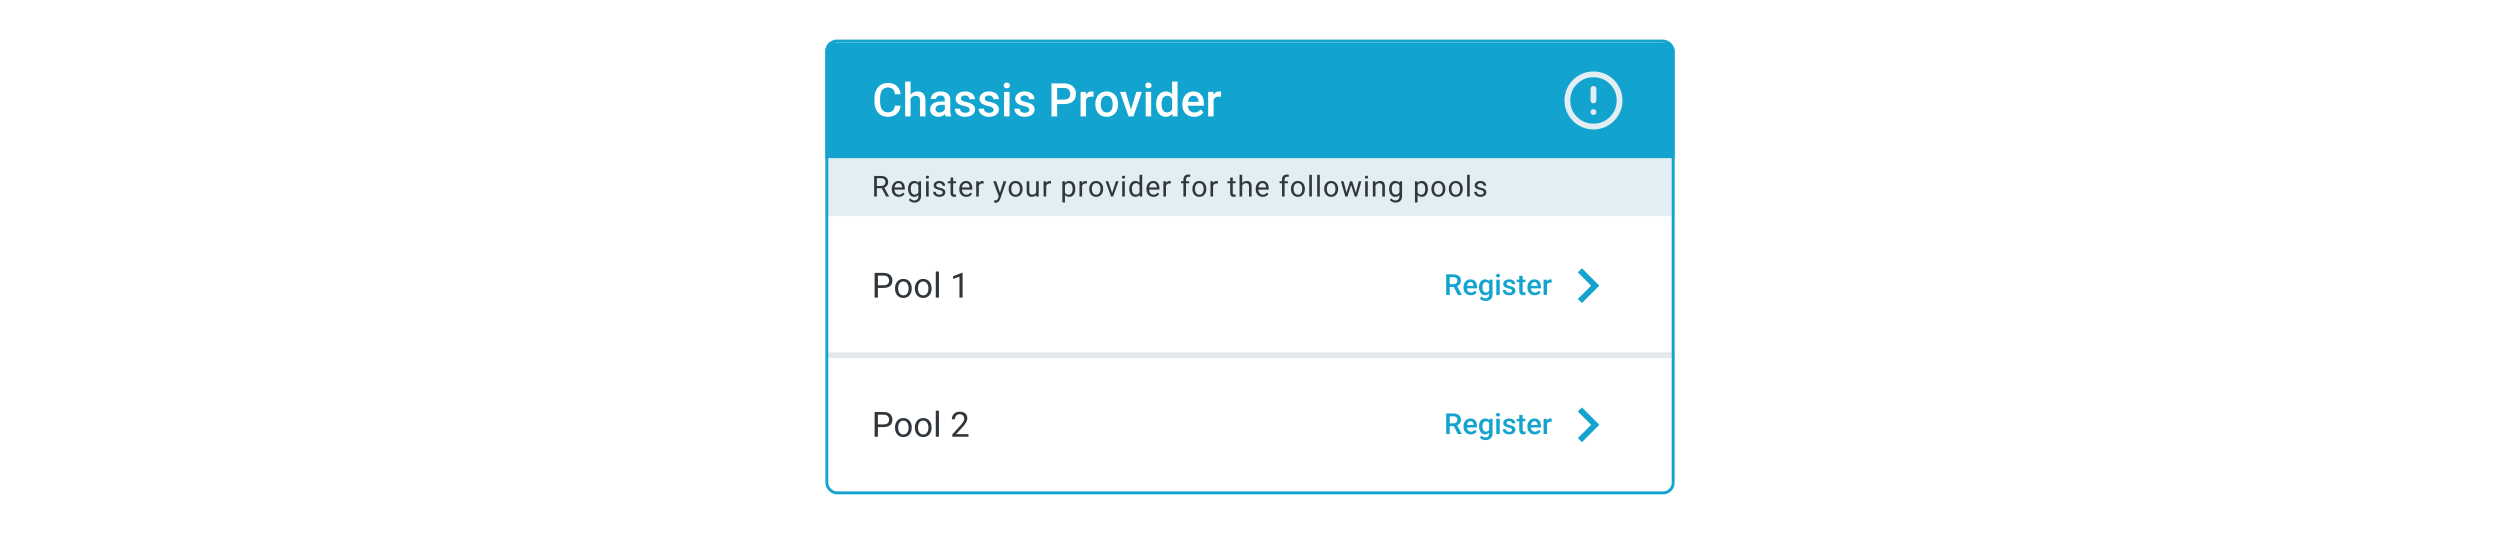 <svg width="942" height="206" viewBox="0 0 942 206" fill="none" xmlns="http://www.w3.org/2000/svg">
<g filter="url(#filter0_ddd_1407_31436)">
<g clip-path="url(#clip0_1407_31436)">
<rect x="311" y="10.547" width="320" height="171.362" rx="4.369" fill="white"/>
<rect width="320" height="43.686" transform="translate(311 11.639)" fill="#12A3CE"/>
<path d="M337.205 35.438H339.338C339.27 36.252 339.042 36.977 338.656 37.614C338.269 38.245 337.725 38.743 337.026 39.107C336.326 39.471 335.476 39.653 334.475 39.653C333.707 39.653 333.016 39.517 332.401 39.243C331.787 38.965 331.261 38.572 330.823 38.066C330.385 37.554 330.049 36.937 329.816 36.215C329.588 35.492 329.475 34.684 329.475 33.791V32.759C329.475 31.866 329.591 31.058 329.824 30.336C330.063 29.613 330.405 28.996 330.848 28.484C331.292 27.966 331.824 27.571 332.444 27.298C333.07 27.025 333.772 26.889 334.551 26.889C335.541 26.889 336.377 27.071 337.06 27.435C337.743 27.799 338.272 28.302 338.647 28.945C339.028 29.588 339.261 30.324 339.347 31.155H337.214C337.157 30.62 337.031 30.162 336.838 29.781C336.65 29.4 336.372 29.11 336.002 28.911C335.632 28.706 335.149 28.604 334.551 28.604C334.062 28.604 333.636 28.695 333.272 28.877C332.907 29.059 332.603 29.326 332.359 29.679C332.114 30.031 331.929 30.466 331.804 30.984C331.685 31.496 331.625 32.082 331.625 32.742V33.791C331.625 34.417 331.679 34.986 331.787 35.498C331.901 36.004 332.071 36.439 332.299 36.803C332.532 37.167 332.828 37.449 333.186 37.648C333.545 37.847 333.974 37.947 334.475 37.947C335.083 37.947 335.575 37.85 335.951 37.657C336.332 37.463 336.619 37.181 336.812 36.812C337.012 36.436 337.142 35.978 337.205 35.438ZM343.109 26.377V39.482H341.062V26.377H343.109ZM342.751 34.525L342.086 34.517C342.091 33.88 342.179 33.291 342.35 32.75C342.526 32.21 342.771 31.741 343.084 31.343C343.402 30.939 343.783 30.629 344.227 30.413C344.671 30.191 345.163 30.08 345.703 30.08C346.158 30.08 346.568 30.142 346.932 30.267C347.302 30.392 347.62 30.595 347.888 30.873C348.155 31.146 348.357 31.505 348.493 31.948C348.636 32.386 348.707 32.921 348.707 33.552V39.482H346.642V33.535C346.642 33.092 346.576 32.739 346.446 32.477C346.32 32.216 346.136 32.028 345.891 31.914C345.646 31.795 345.348 31.735 344.995 31.735C344.625 31.735 344.298 31.809 344.014 31.957C343.735 32.105 343.502 32.307 343.314 32.563C343.126 32.819 342.984 33.114 342.888 33.45C342.797 33.786 342.751 34.144 342.751 34.525ZM355.993 37.631V33.228C355.993 32.898 355.934 32.614 355.814 32.375C355.695 32.136 355.513 31.951 355.268 31.82C355.029 31.689 354.728 31.624 354.364 31.624C354.028 31.624 353.738 31.681 353.493 31.795C353.249 31.909 353.058 32.062 352.922 32.255C352.785 32.449 352.717 32.668 352.717 32.913H350.669C350.669 32.548 350.757 32.196 350.934 31.854C351.11 31.513 351.366 31.209 351.702 30.942C352.037 30.674 352.438 30.464 352.905 30.31C353.371 30.157 353.894 30.08 354.475 30.08C355.169 30.08 355.783 30.196 356.318 30.43C356.858 30.663 357.282 31.015 357.589 31.488C357.902 31.954 358.058 32.54 358.058 33.245V37.349C358.058 37.77 358.087 38.148 358.144 38.484C358.206 38.814 358.294 39.101 358.408 39.346V39.482H356.301C356.204 39.261 356.127 38.979 356.07 38.638C356.019 38.291 355.993 37.955 355.993 37.631ZM356.292 33.868L356.309 35.139H354.833C354.452 35.139 354.116 35.176 353.826 35.25C353.536 35.319 353.294 35.421 353.101 35.557C352.907 35.694 352.762 35.859 352.666 36.052C352.569 36.246 352.521 36.465 352.521 36.709C352.521 36.954 352.578 37.179 352.691 37.383C352.805 37.583 352.97 37.739 353.186 37.853C353.408 37.967 353.675 38.023 353.988 38.023C354.409 38.023 354.776 37.938 355.089 37.767C355.407 37.591 355.658 37.378 355.84 37.127C356.022 36.871 356.119 36.63 356.13 36.402L356.795 37.315C356.727 37.548 356.611 37.799 356.446 38.066C356.281 38.333 356.064 38.589 355.797 38.834C355.535 39.073 355.22 39.269 354.85 39.423C354.486 39.576 354.065 39.653 353.587 39.653C352.984 39.653 352.447 39.534 351.975 39.295C351.502 39.05 351.133 38.723 350.865 38.313C350.598 37.898 350.464 37.429 350.464 36.906C350.464 36.416 350.555 35.984 350.737 35.609C350.925 35.228 351.198 34.909 351.557 34.653C351.921 34.397 352.364 34.204 352.888 34.073C353.411 33.936 354.008 33.868 354.679 33.868H356.292ZM365.388 36.982C365.388 36.778 365.336 36.593 365.234 36.428C365.132 36.257 364.935 36.104 364.645 35.967C364.361 35.831 363.94 35.705 363.382 35.592C362.893 35.484 362.444 35.356 362.034 35.208C361.63 35.054 361.283 34.869 360.993 34.653C360.703 34.437 360.479 34.181 360.319 33.885C360.16 33.589 360.08 33.248 360.08 32.861C360.08 32.486 360.163 32.13 360.328 31.795C360.493 31.459 360.729 31.163 361.036 30.907C361.343 30.651 361.716 30.449 362.154 30.302C362.597 30.154 363.092 30.08 363.638 30.08C364.412 30.08 365.075 30.21 365.626 30.472C366.184 30.728 366.611 31.078 366.906 31.522C367.202 31.96 367.35 32.455 367.35 33.006H365.294C365.294 32.762 365.231 32.534 365.106 32.324C364.987 32.108 364.805 31.934 364.56 31.803C364.315 31.667 364.008 31.599 363.638 31.599C363.286 31.599 362.993 31.655 362.76 31.769C362.532 31.877 362.361 32.019 362.248 32.196C362.14 32.372 362.086 32.566 362.086 32.776C362.086 32.929 362.114 33.069 362.171 33.194C362.233 33.313 362.336 33.424 362.478 33.527C362.62 33.623 362.814 33.715 363.058 33.8C363.309 33.885 363.621 33.968 363.997 34.047C364.702 34.195 365.308 34.386 365.814 34.619C366.326 34.846 366.719 35.142 366.992 35.506C367.265 35.865 367.401 36.32 367.401 36.871C367.401 37.281 367.313 37.657 367.137 37.998C366.966 38.333 366.716 38.626 366.386 38.877C366.056 39.121 365.661 39.312 365.2 39.448C364.745 39.585 364.233 39.653 363.664 39.653C362.828 39.653 362.12 39.505 361.539 39.209C360.959 38.908 360.518 38.524 360.217 38.057C359.921 37.585 359.773 37.096 359.773 36.59H361.761C361.784 36.971 361.889 37.275 362.077 37.503C362.27 37.725 362.509 37.887 362.794 37.989C363.084 38.086 363.382 38.134 363.69 38.134C364.059 38.134 364.369 38.086 364.62 37.989C364.87 37.887 365.061 37.75 365.191 37.58C365.322 37.403 365.388 37.204 365.388 36.982ZM374.381 36.982C374.381 36.778 374.33 36.593 374.227 36.428C374.125 36.257 373.929 36.104 373.638 35.967C373.354 35.831 372.933 35.705 372.376 35.592C371.886 35.484 371.437 35.356 371.028 35.208C370.624 35.054 370.277 34.869 369.987 34.653C369.696 34.437 369.472 34.181 369.312 33.885C369.153 33.589 369.074 33.248 369.074 32.861C369.074 32.486 369.156 32.13 369.321 31.795C369.486 31.459 369.722 31.163 370.029 30.907C370.336 30.651 370.709 30.449 371.147 30.302C371.591 30.154 372.086 30.08 372.632 30.08C373.405 30.08 374.068 30.21 374.62 30.472C375.177 30.728 375.604 31.078 375.9 31.522C376.195 31.96 376.343 32.455 376.343 33.006H374.287C374.287 32.762 374.224 32.534 374.099 32.324C373.98 32.108 373.798 31.934 373.553 31.803C373.309 31.667 373.001 31.599 372.632 31.599C372.279 31.599 371.986 31.655 371.753 31.769C371.525 31.877 371.355 32.019 371.241 32.196C371.133 32.372 371.079 32.566 371.079 32.776C371.079 32.929 371.107 33.069 371.164 33.194C371.227 33.313 371.329 33.424 371.471 33.527C371.613 33.623 371.807 33.715 372.051 33.8C372.302 33.885 372.615 33.968 372.99 34.047C373.695 34.195 374.301 34.386 374.807 34.619C375.319 34.846 375.712 35.142 375.985 35.506C376.258 35.865 376.394 36.32 376.394 36.871C376.394 37.281 376.306 37.657 376.13 37.998C375.959 38.333 375.709 38.626 375.379 38.877C375.049 39.121 374.654 39.312 374.193 39.448C373.738 39.585 373.226 39.653 372.657 39.653C371.821 39.653 371.113 39.505 370.533 39.209C369.952 38.908 369.512 38.524 369.21 38.057C368.914 37.585 368.766 37.096 368.766 36.59H370.754C370.777 36.971 370.882 37.275 371.07 37.503C371.264 37.725 371.502 37.887 371.787 37.989C372.077 38.086 372.376 38.134 372.683 38.134C373.053 38.134 373.363 38.086 373.613 37.989C373.863 37.887 374.054 37.75 374.185 37.58C374.315 37.403 374.381 37.204 374.381 36.982ZM380.396 30.25V39.482H378.331V30.25H380.396ZM378.195 27.827C378.195 27.514 378.297 27.256 378.502 27.051C378.712 26.84 379.002 26.735 379.372 26.735C379.736 26.735 380.024 26.84 380.234 27.051C380.444 27.256 380.55 27.514 380.55 27.827C380.55 28.134 380.444 28.39 380.234 28.595C380.024 28.8 379.736 28.902 379.372 28.902C379.002 28.902 378.712 28.8 378.502 28.595C378.297 28.39 378.195 28.134 378.195 27.827ZM387.828 36.982C387.828 36.778 387.777 36.593 387.674 36.428C387.572 36.257 387.376 36.104 387.086 35.967C386.801 35.831 386.38 35.705 385.823 35.592C385.334 35.484 384.884 35.356 384.475 35.208C384.071 35.054 383.724 34.869 383.434 34.653C383.144 34.437 382.919 34.181 382.76 33.885C382.6 33.589 382.521 33.248 382.521 32.861C382.521 32.486 382.603 32.13 382.768 31.795C382.933 31.459 383.169 31.163 383.476 30.907C383.783 30.651 384.156 30.449 384.594 30.302C385.038 30.154 385.533 30.08 386.079 30.08C386.852 30.08 387.515 30.21 388.067 30.472C388.624 30.728 389.051 31.078 389.347 31.522C389.642 31.96 389.79 32.455 389.79 33.006H387.734C387.734 32.762 387.671 32.534 387.546 32.324C387.427 32.108 387.245 31.934 387 31.803C386.756 31.667 386.448 31.599 386.079 31.599C385.726 31.599 385.433 31.655 385.2 31.769C384.972 31.877 384.802 32.019 384.688 32.196C384.58 32.372 384.526 32.566 384.526 32.776C384.526 32.929 384.554 33.069 384.611 33.194C384.674 33.313 384.776 33.424 384.918 33.527C385.061 33.623 385.254 33.715 385.499 33.8C385.749 33.885 386.062 33.968 386.437 34.047C387.142 34.195 387.748 34.386 388.254 34.619C388.766 34.846 389.159 35.142 389.432 35.506C389.705 35.865 389.842 36.32 389.842 36.871C389.842 37.281 389.753 37.657 389.577 37.998C389.406 38.333 389.156 38.626 388.826 38.877C388.496 39.121 388.101 39.312 387.64 39.448C387.185 39.585 386.673 39.653 386.104 39.653C385.268 39.653 384.56 39.505 383.98 39.209C383.4 38.908 382.959 38.524 382.657 38.057C382.361 37.585 382.214 37.096 382.214 36.59H384.202C384.224 36.971 384.33 37.275 384.517 37.503C384.711 37.725 384.95 37.887 385.234 37.989C385.524 38.086 385.823 38.134 386.13 38.134C386.5 38.134 386.81 38.086 387.06 37.989C387.31 37.887 387.501 37.75 387.632 37.58C387.762 37.403 387.828 37.204 387.828 36.982ZM400.917 34.849H397.683V33.151H400.917C401.48 33.151 401.935 33.06 402.282 32.878C402.629 32.696 402.882 32.446 403.041 32.127C403.206 31.803 403.289 31.433 403.289 31.018C403.289 30.626 403.206 30.259 403.041 29.918C402.882 29.571 402.629 29.292 402.282 29.081C401.935 28.871 401.48 28.766 400.917 28.766H398.34V39.482H396.198V27.059H400.917C401.878 27.059 402.694 27.23 403.365 27.571C404.042 27.907 404.557 28.373 404.91 28.971C405.262 29.562 405.439 30.239 405.439 31.001C405.439 31.803 405.262 32.492 404.91 33.066C404.557 33.641 404.042 34.081 403.365 34.389C402.694 34.696 401.878 34.849 400.917 34.849ZM409.219 32.008V39.482H407.162V30.25H409.125L409.219 32.008ZM412.043 30.191L412.026 32.102C411.901 32.079 411.764 32.062 411.616 32.051C411.474 32.039 411.332 32.034 411.19 32.034C410.837 32.034 410.527 32.085 410.26 32.187C409.992 32.284 409.768 32.426 409.586 32.614C409.409 32.796 409.273 33.018 409.176 33.279C409.079 33.541 409.022 33.834 409.005 34.158L408.536 34.192C408.536 33.612 408.593 33.075 408.707 32.58C408.82 32.085 408.991 31.65 409.219 31.274C409.452 30.899 409.742 30.606 410.089 30.395C410.442 30.185 410.848 30.08 411.309 30.08C411.434 30.08 411.568 30.091 411.71 30.114C411.858 30.137 411.969 30.162 412.043 30.191ZM412.717 34.969V34.773C412.717 34.107 412.814 33.49 413.007 32.921C413.2 32.346 413.479 31.849 413.843 31.428C414.213 31.001 414.662 30.671 415.191 30.438C415.726 30.199 416.329 30.08 417 30.08C417.677 30.08 418.28 30.199 418.809 30.438C419.344 30.671 419.796 31.001 420.166 31.428C420.535 31.849 420.817 32.346 421.01 32.921C421.204 33.49 421.301 34.107 421.301 34.773V34.969C421.301 35.634 421.204 36.252 421.01 36.82C420.817 37.389 420.535 37.887 420.166 38.313C419.796 38.734 419.347 39.064 418.818 39.303C418.289 39.536 417.688 39.653 417.017 39.653C416.34 39.653 415.735 39.536 415.2 39.303C414.671 39.064 414.221 38.734 413.852 38.313C413.482 37.887 413.2 37.389 413.007 36.82C412.814 36.252 412.717 35.634 412.717 34.969ZM414.773 34.773V34.969C414.773 35.384 414.816 35.776 414.901 36.146C414.987 36.516 415.12 36.84 415.302 37.119C415.484 37.398 415.717 37.617 416.002 37.776C416.286 37.935 416.625 38.015 417.017 38.015C417.398 38.015 417.728 37.935 418.007 37.776C418.291 37.617 418.525 37.398 418.707 37.119C418.889 36.84 419.022 36.516 419.108 36.146C419.199 35.776 419.244 35.384 419.244 34.969V34.773C419.244 34.363 419.199 33.976 419.108 33.612C419.022 33.242 418.886 32.915 418.698 32.631C418.516 32.346 418.283 32.125 417.998 31.965C417.72 31.8 417.387 31.718 417 31.718C416.613 31.718 416.278 31.8 415.993 31.965C415.715 32.125 415.484 32.346 415.302 32.631C415.12 32.915 414.987 33.242 414.901 33.612C414.816 33.976 414.773 34.363 414.773 34.773ZM425.891 37.853L428.152 30.25H430.285L427.077 39.482H425.746L425.891 37.853ZM424.159 30.25L426.463 37.887L426.574 39.482H425.243L422.017 30.25H424.159ZM433.758 30.25V39.482H431.693V30.25H433.758ZM431.557 27.827C431.557 27.514 431.659 27.256 431.864 27.051C432.074 26.84 432.364 26.735 432.734 26.735C433.098 26.735 433.385 26.84 433.596 27.051C433.806 27.256 433.911 27.514 433.911 27.827C433.911 28.134 433.806 28.39 433.596 28.595C433.385 28.8 433.098 28.902 432.734 28.902C432.364 28.902 432.074 28.8 431.864 28.595C431.659 28.39 431.557 28.134 431.557 27.827ZM441.642 37.571V26.377H443.707V39.482H441.838L441.642 37.571ZM435.635 34.969V34.79C435.635 34.09 435.717 33.453 435.882 32.878C436.047 32.298 436.286 31.8 436.599 31.385C436.912 30.964 437.293 30.643 437.743 30.421C438.192 30.194 438.698 30.08 439.261 30.08C439.819 30.08 440.308 30.188 440.729 30.404C441.15 30.62 441.508 30.93 441.804 31.334C442.1 31.732 442.336 32.21 442.512 32.767C442.688 33.319 442.814 33.934 442.888 34.61V35.182C442.814 35.842 442.688 36.445 442.512 36.991C442.336 37.537 442.1 38.009 441.804 38.407C441.508 38.806 441.147 39.113 440.72 39.329C440.299 39.545 439.807 39.653 439.244 39.653C438.687 39.653 438.183 39.536 437.734 39.303C437.29 39.07 436.912 38.743 436.599 38.322C436.286 37.901 436.047 37.406 435.882 36.837C435.717 36.263 435.635 35.64 435.635 34.969ZM437.691 34.79V34.969C437.691 35.39 437.728 35.782 437.802 36.146C437.882 36.51 438.004 36.832 438.169 37.11C438.334 37.383 438.547 37.6 438.809 37.759C439.076 37.913 439.395 37.989 439.765 37.989C440.231 37.989 440.615 37.887 440.917 37.682C441.218 37.477 441.454 37.201 441.625 36.854C441.801 36.502 441.921 36.109 441.983 35.677V34.133C441.949 33.797 441.878 33.484 441.77 33.194C441.667 32.904 441.528 32.651 441.352 32.435C441.175 32.213 440.956 32.042 440.695 31.923C440.439 31.798 440.134 31.735 439.782 31.735C439.406 31.735 439.088 31.815 438.826 31.974C438.564 32.133 438.348 32.352 438.178 32.631C438.013 32.91 437.89 33.234 437.811 33.604C437.731 33.973 437.691 34.369 437.691 34.79ZM449.927 39.653C449.244 39.653 448.627 39.542 448.075 39.32C447.529 39.093 447.063 38.777 446.676 38.373C446.295 37.969 446.002 37.494 445.797 36.948C445.592 36.402 445.49 35.813 445.49 35.182V34.841C445.49 34.118 445.595 33.464 445.806 32.878C446.016 32.292 446.309 31.792 446.685 31.377C447.06 30.956 447.504 30.634 448.016 30.413C448.528 30.191 449.082 30.08 449.679 30.08C450.339 30.08 450.917 30.191 451.411 30.413C451.906 30.634 452.316 30.947 452.64 31.351C452.97 31.749 453.215 32.224 453.374 32.776C453.539 33.328 453.621 33.936 453.621 34.602V35.481H446.488V34.005H451.591V33.843C451.579 33.473 451.505 33.126 451.369 32.801C451.238 32.477 451.036 32.216 450.763 32.017C450.49 31.817 450.126 31.718 449.671 31.718C449.33 31.718 449.025 31.792 448.758 31.94C448.496 32.082 448.277 32.29 448.101 32.563C447.925 32.836 447.788 33.166 447.691 33.552C447.6 33.934 447.555 34.363 447.555 34.841V35.182C447.555 35.586 447.609 35.961 447.717 36.308C447.831 36.65 447.996 36.948 448.212 37.204C448.428 37.46 448.69 37.662 448.997 37.81C449.304 37.952 449.654 38.023 450.046 38.023C450.541 38.023 450.982 37.924 451.369 37.725C451.756 37.526 452.091 37.244 452.376 36.88L453.459 37.929C453.26 38.22 453.001 38.498 452.683 38.766C452.364 39.027 451.975 39.241 451.514 39.406C451.059 39.571 450.53 39.653 449.927 39.653ZM457.29 32.008V39.482H455.234V30.25H457.196L457.29 32.008ZM460.115 30.191L460.097 32.102C459.972 32.079 459.836 32.062 459.688 32.051C459.546 32.039 459.404 32.034 459.261 32.034C458.909 32.034 458.599 32.085 458.331 32.187C458.064 32.284 457.839 32.426 457.657 32.614C457.481 32.796 457.344 33.018 457.248 33.279C457.151 33.541 457.094 33.834 457.077 34.158L456.608 34.192C456.608 33.612 456.665 33.075 456.778 32.58C456.892 32.085 457.063 31.65 457.29 31.274C457.524 30.899 457.814 30.606 458.161 30.395C458.513 30.185 458.92 30.08 459.381 30.08C459.506 30.08 459.64 30.091 459.782 30.114C459.93 30.137 460.041 30.162 460.115 30.191Z" fill="white"/>
<mask id="mask0_1407_31436" style="mask-type:alpha" maskUnits="userSpaceOnUse" x="587" y="20" width="27" height="27">
<rect x="587.314" y="20.377" width="26.212" height="26.212" fill="#D9D9D9"/>
</mask>
<g mask="url(#mask0_1407_31436)">
<path d="M600.42 38.943C600.729 38.943 600.988 38.839 601.198 38.629C601.407 38.42 601.512 38.161 601.512 37.851C601.512 37.542 601.407 37.282 601.198 37.073C600.988 36.864 600.729 36.759 600.42 36.759C600.11 36.759 599.851 36.864 599.641 37.073C599.432 37.282 599.327 37.542 599.327 37.851C599.327 38.161 599.432 38.42 599.641 38.629C599.851 38.839 600.11 38.943 600.42 38.943ZM600.42 34.575C600.729 34.575 600.988 34.47 601.198 34.261C601.407 34.051 601.512 33.792 601.512 33.483V29.114C601.512 28.805 601.407 28.545 601.198 28.336C600.988 28.127 600.729 28.022 600.42 28.022C600.11 28.022 599.851 28.127 599.641 28.336C599.432 28.545 599.327 28.805 599.327 29.114V33.483C599.327 33.792 599.432 34.051 599.641 34.261C599.851 34.47 600.11 34.575 600.42 34.575ZM600.42 44.404C598.909 44.404 597.489 44.117 596.16 43.544C594.831 42.971 593.676 42.192 592.693 41.209C591.71 40.227 590.931 39.071 590.358 37.742C589.785 36.413 589.498 34.993 589.498 33.483C589.498 31.972 589.785 30.552 590.358 29.223C590.931 27.894 591.71 26.738 592.693 25.756C593.676 24.773 594.831 23.994 596.16 23.421C597.489 22.848 598.909 22.561 600.42 22.561C601.93 22.561 603.35 22.848 604.679 23.421C606.008 23.994 607.164 24.773 608.147 25.756C609.129 26.738 609.908 27.894 610.481 29.223C611.054 30.552 611.341 31.972 611.341 33.483C611.341 34.993 611.054 36.413 610.481 37.742C609.908 39.071 609.129 40.227 608.147 41.209C607.164 42.192 606.008 42.971 604.679 43.544C603.35 44.117 601.93 44.404 600.42 44.404ZM600.42 42.22C602.859 42.22 604.925 41.373 606.618 39.681C608.31 37.988 609.157 35.922 609.157 33.483C609.157 31.043 608.31 28.977 606.618 27.285C604.925 25.592 602.859 24.745 600.42 24.745C597.98 24.745 595.914 25.592 594.222 27.285C592.529 28.977 591.682 31.043 591.682 33.483C591.682 35.922 592.529 37.988 594.222 39.681C595.914 41.373 597.98 42.22 600.42 42.22Z" fill="#E2EEF3"/>
</g>
<rect width="320" height="21.737" transform="translate(311 55.325)" fill="#E2EEF3"/>
<path d="M329.376 61.93H331.946C332.529 61.93 333.022 62.019 333.423 62.196C333.829 62.374 334.136 62.637 334.346 62.986C334.559 63.33 334.666 63.755 334.666 64.26C334.666 64.615 334.593 64.941 334.447 65.236C334.305 65.527 334.099 65.776 333.829 65.983C333.562 66.185 333.242 66.336 332.869 66.436L332.581 66.548H330.165L330.154 65.71H331.978C332.348 65.71 332.655 65.647 332.901 65.519C333.146 65.387 333.331 65.211 333.455 64.991C333.58 64.77 333.642 64.527 333.642 64.26C333.642 63.961 333.583 63.7 333.466 63.476C333.349 63.252 333.164 63.08 332.911 62.959C332.663 62.834 332.341 62.772 331.946 62.772H330.405V69.694H329.376V61.93ZM333.914 69.694L332.026 66.174L333.098 66.169L335.013 69.63V69.694H333.914ZM338.679 69.801C338.277 69.801 337.912 69.733 337.585 69.598C337.262 69.46 336.983 69.266 336.748 69.017C336.517 68.768 336.339 68.473 336.215 68.132C336.09 67.79 336.028 67.417 336.028 67.012V66.788C336.028 66.319 336.097 65.901 336.236 65.534C336.375 65.165 336.563 64.852 336.801 64.596C337.04 64.34 337.31 64.146 337.612 64.015C337.914 63.883 338.227 63.817 338.551 63.817C338.963 63.817 339.318 63.889 339.617 64.031C339.919 64.173 340.166 64.372 340.358 64.628C340.55 64.88 340.693 65.179 340.785 65.524C340.877 65.865 340.924 66.239 340.924 66.644V67.086H336.615V66.281H339.937V66.207C339.923 65.951 339.87 65.702 339.777 65.46C339.688 65.218 339.546 65.019 339.35 64.863C339.155 64.706 338.888 64.628 338.551 64.628C338.327 64.628 338.12 64.676 337.932 64.772C337.744 64.864 337.582 65.003 337.447 65.188C337.312 65.373 337.207 65.599 337.132 65.865C337.057 66.132 337.02 66.439 337.02 66.788V67.012C337.02 67.285 337.057 67.543 337.132 67.785C337.21 68.023 337.322 68.233 337.468 68.414C337.617 68.596 337.797 68.738 338.007 68.841C338.22 68.944 338.462 68.996 338.732 68.996C339.08 68.996 339.375 68.924 339.617 68.782C339.859 68.64 340.07 68.45 340.252 68.212L340.849 68.686C340.725 68.875 340.566 69.054 340.374 69.225C340.182 69.395 339.946 69.534 339.665 69.641C339.388 69.747 339.059 69.801 338.679 69.801ZM346.141 63.924H347.037V69.571C347.037 70.08 346.934 70.514 346.728 70.873C346.522 71.232 346.234 71.504 345.864 71.689C345.498 71.877 345.075 71.971 344.595 71.971C344.396 71.971 344.161 71.939 343.891 71.875C343.624 71.815 343.361 71.71 343.102 71.561C342.846 71.415 342.631 71.218 342.456 70.969L342.974 70.382C343.216 70.674 343.468 70.876 343.731 70.99C343.998 71.104 344.261 71.161 344.52 71.161C344.833 71.161 345.103 71.102 345.331 70.985C345.558 70.867 345.734 70.693 345.859 70.462C345.987 70.234 346.051 69.954 346.051 69.619V65.193L346.141 63.924ZM342.169 66.873V66.761C342.169 66.32 342.22 65.92 342.323 65.561C342.43 65.199 342.581 64.888 342.776 64.628C342.976 64.368 343.216 64.169 343.496 64.031C343.777 63.889 344.094 63.817 344.446 63.817C344.808 63.817 345.125 63.881 345.395 64.009C345.669 64.134 345.9 64.317 346.088 64.559C346.28 64.797 346.431 65.085 346.541 65.422C346.652 65.76 346.728 66.142 346.771 66.569V67.06C346.732 67.483 346.655 67.863 346.541 68.201C346.431 68.539 346.28 68.827 346.088 69.065C345.9 69.303 345.669 69.486 345.395 69.614C345.121 69.739 344.801 69.801 344.435 69.801C344.09 69.801 343.777 69.728 343.496 69.582C343.219 69.436 342.981 69.232 342.782 68.969C342.583 68.706 342.43 68.397 342.323 68.041C342.22 67.682 342.169 67.293 342.169 66.873ZM343.155 66.761V66.873C343.155 67.161 343.184 67.431 343.24 67.684C343.301 67.936 343.391 68.158 343.512 68.35C343.637 68.542 343.795 68.693 343.987 68.803C344.179 68.91 344.408 68.963 344.675 68.963C345.002 68.963 345.272 68.894 345.485 68.755C345.699 68.617 345.868 68.434 345.992 68.206C346.12 67.979 346.22 67.732 346.291 67.465V66.18C346.252 65.984 346.191 65.796 346.109 65.615C346.031 65.43 345.928 65.266 345.8 65.124C345.676 64.978 345.521 64.863 345.336 64.777C345.151 64.692 344.934 64.649 344.686 64.649C344.415 64.649 344.183 64.706 343.987 64.82C343.795 64.93 343.637 65.083 343.512 65.279C343.391 65.471 343.301 65.695 343.24 65.951C343.184 66.203 343.155 66.473 343.155 66.761ZM349.935 63.924V69.694H348.943V63.924H349.935ZM348.869 62.394C348.869 62.234 348.917 62.099 349.013 61.988C349.112 61.878 349.258 61.823 349.45 61.823C349.639 61.823 349.782 61.878 349.882 61.988C349.985 62.099 350.037 62.234 350.037 62.394C350.037 62.546 349.985 62.678 349.882 62.788C349.782 62.895 349.639 62.948 349.45 62.948C349.258 62.948 349.112 62.895 349.013 62.788C348.917 62.678 348.869 62.546 348.869 62.394ZM355.206 68.164C355.206 68.021 355.174 67.89 355.11 67.769C355.05 67.644 354.924 67.532 354.732 67.433C354.543 67.33 354.259 67.241 353.879 67.166C353.559 67.099 353.269 67.019 353.009 66.926C352.753 66.834 352.535 66.722 352.353 66.59C352.176 66.459 352.039 66.304 351.943 66.126C351.847 65.949 351.799 65.741 351.799 65.502C351.799 65.275 351.849 65.06 351.948 64.857C352.051 64.655 352.195 64.475 352.38 64.319C352.569 64.162 352.794 64.04 353.057 63.951C353.32 63.862 353.614 63.817 353.937 63.817C354.399 63.817 354.794 63.899 355.121 64.063C355.448 64.226 355.699 64.445 355.873 64.719C356.047 64.989 356.134 65.289 356.134 65.62H355.148C355.148 65.46 355.1 65.305 355.004 65.156C354.911 65.003 354.775 64.877 354.593 64.777C354.415 64.678 354.197 64.628 353.937 64.628C353.664 64.628 353.441 64.671 353.271 64.756C353.104 64.838 352.981 64.943 352.903 65.071C352.828 65.199 352.791 65.334 352.791 65.476C352.791 65.582 352.809 65.678 352.844 65.764C352.883 65.846 352.951 65.922 353.047 65.993C353.143 66.061 353.278 66.125 353.452 66.185C353.626 66.246 353.848 66.306 354.119 66.366C354.591 66.473 354.981 66.601 355.286 66.75C355.592 66.9 355.82 67.083 355.969 67.3C356.118 67.516 356.193 67.78 356.193 68.089C356.193 68.341 356.14 68.572 356.033 68.782C355.93 68.992 355.779 69.173 355.58 69.326C355.384 69.475 355.15 69.593 354.876 69.678C354.606 69.76 354.302 69.801 353.964 69.801C353.456 69.801 353.025 69.71 352.673 69.529C352.321 69.347 352.055 69.113 351.874 68.825C351.692 68.537 351.602 68.233 351.602 67.913H352.593C352.608 68.183 352.686 68.398 352.828 68.558C352.97 68.715 353.144 68.827 353.351 68.894C353.557 68.958 353.761 68.99 353.964 68.99C354.234 68.99 354.46 68.955 354.641 68.883C354.826 68.812 354.967 68.715 355.062 68.59C355.158 68.466 355.206 68.324 355.206 68.164ZM360.232 63.924V64.681H357.113V63.924H360.232ZM358.169 62.522H359.155V68.265C359.155 68.46 359.185 68.608 359.246 68.707C359.306 68.807 359.384 68.873 359.48 68.905C359.576 68.937 359.679 68.953 359.79 68.953C359.871 68.953 359.957 68.946 360.046 68.931C360.138 68.914 360.207 68.9 360.254 68.889L360.259 69.694C360.181 69.719 360.078 69.742 359.95 69.763C359.825 69.788 359.674 69.801 359.496 69.801C359.255 69.801 359.032 69.753 358.83 69.657C358.627 69.561 358.465 69.401 358.344 69.177C358.227 68.949 358.169 68.644 358.169 68.26V62.522ZM364.112 69.801C363.71 69.801 363.345 69.733 363.018 69.598C362.695 69.46 362.416 69.266 362.181 69.017C361.95 68.768 361.772 68.473 361.648 68.132C361.523 67.79 361.461 67.417 361.461 67.012V66.788C361.461 66.319 361.53 65.901 361.669 65.534C361.808 65.165 361.996 64.852 362.234 64.596C362.473 64.34 362.743 64.146 363.045 64.015C363.347 63.883 363.66 63.817 363.984 63.817C364.396 63.817 364.751 63.889 365.05 64.031C365.352 64.173 365.599 64.372 365.791 64.628C365.983 64.88 366.126 65.179 366.218 65.524C366.31 65.865 366.357 66.239 366.357 66.644V67.086H362.048V66.281H365.37V66.207C365.356 65.951 365.303 65.702 365.21 65.46C365.121 65.218 364.979 65.019 364.783 64.863C364.588 64.706 364.321 64.628 363.984 64.628C363.76 64.628 363.553 64.676 363.365 64.772C363.177 64.864 363.015 65.003 362.88 65.188C362.745 65.373 362.64 65.599 362.565 65.865C362.49 66.132 362.453 66.439 362.453 66.788V67.012C362.453 67.285 362.49 67.543 362.565 67.785C362.643 68.023 362.755 68.233 362.901 68.414C363.05 68.596 363.23 68.738 363.44 68.841C363.653 68.944 363.895 68.996 364.165 68.996C364.513 68.996 364.808 68.924 365.05 68.782C365.292 68.64 365.503 68.45 365.685 68.212L366.282 68.686C366.158 68.875 365.999 69.054 365.807 69.225C365.615 69.395 365.379 69.534 365.098 69.641C364.821 69.747 364.492 69.801 364.112 69.801ZM368.823 64.831V69.694H367.836V63.924H368.796L368.823 64.831ZM370.625 63.892L370.62 64.809C370.538 64.791 370.46 64.781 370.385 64.777C370.314 64.77 370.232 64.767 370.14 64.767C369.912 64.767 369.712 64.802 369.537 64.873C369.363 64.944 369.216 65.044 369.095 65.172C368.974 65.3 368.878 65.453 368.807 65.63C368.739 65.805 368.695 65.997 368.673 66.207L368.396 66.366C368.396 66.018 368.43 65.691 368.497 65.385C368.569 65.079 368.677 64.809 368.823 64.575C368.968 64.336 369.153 64.152 369.377 64.02C369.605 63.885 369.875 63.817 370.188 63.817C370.259 63.817 370.341 63.826 370.433 63.844C370.526 63.858 370.59 63.874 370.625 63.892ZM376.523 69.097L378.128 63.924H379.184L376.869 70.585C376.816 70.727 376.745 70.88 376.656 71.043C376.571 71.21 376.46 71.369 376.325 71.518C376.19 71.667 376.027 71.788 375.835 71.88C375.646 71.977 375.421 72.025 375.157 72.025C375.079 72.025 374.98 72.014 374.859 71.993C374.738 71.971 374.653 71.953 374.603 71.939L374.597 71.139C374.626 71.143 374.67 71.146 374.731 71.15C374.795 71.157 374.839 71.161 374.864 71.161C375.088 71.161 375.278 71.13 375.435 71.07C375.591 71.013 375.723 70.915 375.829 70.777C375.94 70.641 376.034 70.455 376.112 70.217L376.523 69.097ZM375.344 63.924L376.843 68.404L377.099 69.444L376.389 69.806L374.267 63.924H375.344ZM380.055 66.873V66.75C380.055 66.335 380.116 65.949 380.237 65.593C380.357 65.234 380.532 64.923 380.759 64.66C380.987 64.393 381.262 64.187 381.586 64.041C381.909 63.892 382.272 63.817 382.674 63.817C383.079 63.817 383.443 63.892 383.767 64.041C384.094 64.187 384.371 64.393 384.599 64.66C384.83 64.923 385.006 65.234 385.127 65.593C385.248 65.949 385.308 66.335 385.308 66.75V66.873C385.308 67.289 385.248 67.675 385.127 68.03C385.006 68.386 384.83 68.697 384.599 68.963C384.371 69.227 384.096 69.433 383.772 69.582C383.452 69.728 383.09 69.801 382.684 69.801C382.279 69.801 381.915 69.728 381.591 69.582C381.268 69.433 380.99 69.227 380.759 68.963C380.532 68.697 380.357 68.386 380.237 68.03C380.116 67.675 380.055 67.289 380.055 66.873ZM381.042 66.75V66.873C381.042 67.161 381.076 67.433 381.143 67.689C381.211 67.941 381.312 68.165 381.447 68.361C381.586 68.556 381.758 68.711 381.964 68.825C382.171 68.935 382.411 68.99 382.684 68.99C382.954 68.99 383.191 68.935 383.394 68.825C383.6 68.711 383.77 68.556 383.905 68.361C384.041 68.165 384.142 67.941 384.209 67.689C384.281 67.433 384.316 67.161 384.316 66.873V66.75C384.316 66.466 384.281 66.198 384.209 65.945C384.142 65.689 384.039 65.463 383.9 65.268C383.765 65.069 383.594 64.912 383.388 64.799C383.186 64.685 382.947 64.628 382.674 64.628C382.403 64.628 382.165 64.685 381.959 64.799C381.756 64.912 381.586 65.069 381.447 65.268C381.312 65.463 381.211 65.689 381.143 65.945C381.076 66.198 381.042 66.466 381.042 66.75ZM390.403 68.361V63.924H391.395V69.694H390.451L390.403 68.361ZM390.59 67.145L391 67.134C391 67.518 390.96 67.874 390.878 68.201C390.8 68.524 390.672 68.805 390.494 69.043C390.316 69.282 390.083 69.468 389.795 69.603C389.507 69.735 389.157 69.801 388.745 69.801C388.464 69.801 388.206 69.76 387.971 69.678C387.74 69.596 387.541 69.47 387.374 69.299C387.207 69.129 387.077 68.907 386.985 68.633C386.896 68.359 386.852 68.03 386.852 67.646V63.924H387.838V67.657C387.838 67.916 387.867 68.132 387.923 68.302C387.984 68.469 388.064 68.603 388.163 68.702C388.266 68.798 388.38 68.866 388.505 68.905C388.633 68.944 388.764 68.963 388.899 68.963C389.319 68.963 389.651 68.883 389.897 68.724C390.142 68.56 390.318 68.341 390.424 68.068C390.535 67.79 390.59 67.483 390.59 67.145ZM394.213 64.831V69.694H393.227V63.924H394.186L394.213 64.831ZM396.016 63.892L396.01 64.809C395.928 64.791 395.85 64.781 395.776 64.777C395.704 64.77 395.623 64.767 395.53 64.767C395.303 64.767 395.102 64.802 394.928 64.873C394.753 64.944 394.606 65.044 394.485 65.172C394.364 65.3 394.268 65.453 394.197 65.63C394.13 65.805 394.085 65.997 394.064 66.207L393.786 66.366C393.786 66.018 393.82 65.691 393.888 65.385C393.959 65.079 394.067 64.809 394.213 64.575C394.359 64.336 394.544 64.152 394.768 64.02C394.995 63.885 395.265 63.817 395.578 63.817C395.649 63.817 395.731 63.826 395.824 63.844C395.916 63.858 395.98 63.874 396.016 63.892ZM401.278 65.033V71.912H400.286V63.924H401.193L401.278 65.033ZM405.166 66.761V66.873C405.166 67.293 405.116 67.682 405.017 68.041C404.917 68.397 404.771 68.706 404.579 68.969C404.391 69.232 404.158 69.436 403.881 69.582C403.603 69.728 403.285 69.801 402.926 69.801C402.56 69.801 402.236 69.74 401.956 69.619C401.675 69.499 401.437 69.323 401.241 69.091C401.046 68.86 400.889 68.583 400.772 68.26C400.658 67.936 400.58 67.572 400.537 67.166V66.569C400.58 66.142 400.66 65.76 400.777 65.422C400.894 65.085 401.049 64.797 401.241 64.559C401.437 64.317 401.673 64.134 401.95 64.009C402.228 63.881 402.548 63.817 402.91 63.817C403.273 63.817 403.595 63.889 403.875 64.031C404.156 64.169 404.393 64.368 404.585 64.628C404.777 64.888 404.921 65.199 405.017 65.561C405.116 65.92 405.166 66.32 405.166 66.761ZM404.174 66.873V66.761C404.174 66.473 404.144 66.203 404.083 65.951C404.023 65.695 403.929 65.471 403.801 65.279C403.676 65.083 403.516 64.93 403.321 64.82C403.125 64.706 402.892 64.649 402.622 64.649C402.373 64.649 402.156 64.692 401.972 64.777C401.79 64.863 401.636 64.978 401.508 65.124C401.38 65.266 401.275 65.43 401.193 65.615C401.115 65.796 401.056 65.984 401.017 66.18V67.561C401.088 67.81 401.188 68.044 401.316 68.265C401.444 68.482 401.614 68.658 401.828 68.793C402.041 68.924 402.309 68.99 402.633 68.99C402.9 68.99 403.129 68.935 403.321 68.825C403.516 68.711 403.676 68.556 403.801 68.361C403.929 68.165 404.023 67.941 404.083 67.689C404.144 67.433 404.174 67.161 404.174 66.873ZM407.739 64.831V69.694H406.752V63.924H407.712L407.739 64.831ZM409.541 63.892L409.536 64.809C409.454 64.791 409.376 64.781 409.301 64.777C409.23 64.77 409.148 64.767 409.056 64.767C408.828 64.767 408.627 64.802 408.453 64.873C408.279 64.944 408.132 65.044 408.011 65.172C407.89 65.3 407.794 65.453 407.723 65.63C407.655 65.805 407.611 65.997 407.589 66.207L407.312 66.366C407.312 66.018 407.346 65.691 407.413 65.385C407.484 65.079 407.593 64.809 407.739 64.575C407.884 64.336 408.069 64.152 408.293 64.02C408.521 63.885 408.791 63.817 409.104 63.817C409.175 63.817 409.257 63.826 409.349 63.844C409.442 63.858 409.506 63.874 409.541 63.892ZM410.413 66.873V66.75C410.413 66.335 410.473 65.949 410.594 65.593C410.715 65.234 410.889 64.923 411.117 64.66C411.344 64.393 411.62 64.187 411.943 64.041C412.267 63.892 412.629 63.817 413.031 63.817C413.436 63.817 413.801 63.892 414.124 64.041C414.451 64.187 414.729 64.393 414.956 64.66C415.187 64.923 415.363 65.234 415.484 65.593C415.605 65.949 415.666 66.335 415.666 66.75V66.873C415.666 67.289 415.605 67.675 415.484 68.03C415.363 68.386 415.187 68.697 414.956 68.963C414.729 69.227 414.453 69.433 414.13 69.582C413.81 69.728 413.447 69.801 413.042 69.801C412.637 69.801 412.272 69.728 411.949 69.582C411.625 69.433 411.348 69.227 411.117 68.963C410.889 68.697 410.715 68.386 410.594 68.03C410.473 67.675 410.413 67.289 410.413 66.873ZM411.399 66.75V66.873C411.399 67.161 411.433 67.433 411.501 67.689C411.568 67.941 411.67 68.165 411.805 68.361C411.943 68.556 412.116 68.711 412.322 68.825C412.528 68.935 412.768 68.99 413.042 68.99C413.312 68.99 413.548 68.935 413.751 68.825C413.957 68.711 414.128 68.556 414.263 68.361C414.398 68.165 414.499 67.941 414.567 67.689C414.638 67.433 414.674 67.161 414.674 66.873V66.75C414.674 66.466 414.638 66.198 414.567 65.945C414.499 65.689 414.396 65.463 414.258 65.268C414.123 65.069 413.952 64.912 413.746 64.799C413.543 64.685 413.305 64.628 413.031 64.628C412.761 64.628 412.523 64.685 412.317 64.799C412.114 64.912 411.943 65.069 411.805 65.268C411.67 65.463 411.568 65.689 411.501 65.945C411.433 66.198 411.399 66.466 411.399 66.75ZM418.9 68.803L420.478 63.924H421.486L419.411 69.694H418.75L418.9 68.803ZM417.582 63.924L419.209 68.83L419.321 69.694H418.66L416.569 63.924H417.582ZM423.835 63.924V69.694H422.843V63.924H423.835ZM422.768 62.394C422.768 62.234 422.816 62.099 422.912 61.988C423.012 61.878 423.157 61.823 423.349 61.823C423.538 61.823 423.682 61.878 423.781 61.988C423.884 62.099 423.936 62.234 423.936 62.394C423.936 62.546 423.884 62.678 423.781 62.788C423.682 62.895 423.538 62.948 423.349 62.948C423.157 62.948 423.012 62.895 422.912 62.788C422.816 62.678 422.768 62.546 422.768 62.394ZM429.383 68.574V61.503H430.375V69.694H429.468L429.383 68.574ZM425.501 66.873V66.761C425.501 66.32 425.554 65.92 425.661 65.561C425.771 65.199 425.926 64.888 426.125 64.628C426.327 64.368 426.567 64.169 426.845 64.031C427.126 63.889 427.438 63.817 427.783 63.817C428.146 63.817 428.462 63.881 428.733 64.009C429.006 64.134 429.237 64.317 429.426 64.559C429.618 64.797 429.769 65.085 429.879 65.422C429.989 65.76 430.066 66.142 430.108 66.569V67.06C430.069 67.483 429.993 67.863 429.879 68.201C429.769 68.539 429.618 68.827 429.426 69.065C429.237 69.303 429.006 69.486 428.733 69.614C428.459 69.739 428.139 69.801 427.773 69.801C427.435 69.801 427.126 69.728 426.845 69.582C426.567 69.436 426.327 69.232 426.125 68.969C425.926 68.706 425.771 68.397 425.661 68.041C425.554 67.682 425.501 67.293 425.501 66.873ZM426.493 66.761V66.873C426.493 67.161 426.521 67.431 426.578 67.684C426.639 67.936 426.731 68.158 426.855 68.35C426.98 68.542 427.138 68.693 427.33 68.803C427.522 68.91 427.751 68.963 428.018 68.963C428.345 68.963 428.613 68.894 428.823 68.755C429.036 68.617 429.207 68.434 429.335 68.206C429.463 67.979 429.563 67.732 429.634 67.465V66.18C429.591 65.984 429.529 65.796 429.447 65.615C429.369 65.43 429.266 65.266 429.138 65.124C429.013 64.978 428.859 64.863 428.674 64.777C428.493 64.692 428.277 64.649 428.029 64.649C427.758 64.649 427.526 64.706 427.33 64.82C427.138 64.93 426.98 65.083 426.855 65.279C426.731 65.471 426.639 65.695 426.578 65.951C426.521 66.203 426.493 66.473 426.493 66.761ZM434.633 69.801C434.231 69.801 433.867 69.733 433.54 69.598C433.216 69.46 432.937 69.266 432.702 69.017C432.471 68.768 432.294 68.473 432.169 68.132C432.045 67.79 431.983 67.417 431.983 67.012V66.788C431.983 66.319 432.052 65.901 432.19 65.534C432.329 65.165 432.518 64.852 432.756 64.596C432.994 64.34 433.264 64.146 433.566 64.015C433.869 63.883 434.181 63.817 434.505 63.817C434.917 63.817 435.273 63.889 435.571 64.031C435.874 64.173 436.121 64.372 436.313 64.628C436.505 64.88 436.647 65.179 436.739 65.524C436.832 65.865 436.878 66.239 436.878 66.644V67.086H432.569V66.281H435.891V66.207C435.877 65.951 435.824 65.702 435.731 65.46C435.643 65.218 435.5 65.019 435.305 64.863C435.109 64.706 434.843 64.628 434.505 64.628C434.281 64.628 434.075 64.676 433.886 64.772C433.698 64.864 433.536 65.003 433.401 65.188C433.266 65.373 433.161 65.599 433.086 65.865C433.012 66.132 432.974 66.439 432.974 66.788V67.012C432.974 67.285 433.012 67.543 433.086 67.785C433.165 68.023 433.277 68.233 433.422 68.414C433.572 68.596 433.751 68.738 433.961 68.841C434.174 68.944 434.416 68.996 434.686 68.996C435.035 68.996 435.33 68.924 435.571 68.782C435.813 68.64 436.025 68.45 436.206 68.212L436.803 68.686C436.679 68.875 436.521 69.054 436.329 69.225C436.137 69.395 435.9 69.534 435.619 69.641C435.342 69.747 435.013 69.801 434.633 69.801ZM439.344 64.831V69.694H438.358V63.924H439.317L439.344 64.831ZM441.147 63.892L441.141 64.809C441.059 64.791 440.981 64.781 440.907 64.777C440.835 64.77 440.754 64.767 440.661 64.767C440.434 64.767 440.233 64.802 440.059 64.873C439.884 64.944 439.737 65.044 439.616 65.172C439.495 65.3 439.399 65.453 439.328 65.63C439.261 65.805 439.216 65.997 439.195 66.207L438.917 66.366C438.917 66.018 438.951 65.691 439.019 65.385C439.09 65.079 439.198 64.809 439.344 64.575C439.49 64.336 439.675 64.152 439.899 64.02C440.126 63.885 440.396 63.817 440.709 63.817C440.78 63.817 440.862 63.826 440.955 63.844C441.047 63.858 441.111 63.874 441.147 63.892ZM446.895 69.694H445.908V63.316C445.908 62.9 445.983 62.55 446.132 62.266C446.285 61.978 446.504 61.761 446.788 61.615C447.072 61.466 447.41 61.391 447.801 61.391C447.915 61.391 448.029 61.398 448.142 61.412C448.26 61.426 448.374 61.448 448.484 61.476L448.43 62.282C448.356 62.264 448.27 62.251 448.174 62.244C448.082 62.237 447.99 62.234 447.897 62.234C447.687 62.234 447.506 62.276 447.353 62.361C447.204 62.443 447.09 62.564 447.012 62.724C446.934 62.884 446.895 63.081 446.895 63.316V69.694ZM448.121 63.924V64.681H444.996V63.924H448.121ZM449.286 66.873V66.75C449.286 66.335 449.346 65.949 449.467 65.593C449.588 65.234 449.762 64.923 449.99 64.66C450.218 64.393 450.493 64.187 450.817 64.041C451.14 63.892 451.503 63.817 451.904 63.817C452.31 63.817 452.674 63.892 452.998 64.041C453.325 64.187 453.602 64.393 453.83 64.66C454.061 64.923 454.237 65.234 454.358 65.593C454.478 65.949 454.539 66.335 454.539 66.75V66.873C454.539 67.289 454.478 67.675 454.358 68.03C454.237 68.386 454.061 68.697 453.83 68.963C453.602 69.227 453.327 69.433 453.003 69.582C452.683 69.728 452.32 69.801 451.915 69.801C451.51 69.801 451.145 69.728 450.822 69.582C450.498 69.433 450.221 69.227 449.99 68.963C449.762 68.697 449.588 68.386 449.467 68.03C449.346 67.675 449.286 67.289 449.286 66.873ZM450.273 66.75V66.873C450.273 67.161 450.306 67.433 450.374 67.689C450.441 67.941 450.543 68.165 450.678 68.361C450.817 68.556 450.989 68.711 451.195 68.825C451.401 68.935 451.641 68.99 451.915 68.99C452.185 68.99 452.422 68.935 452.624 68.825C452.831 68.711 453.001 68.556 453.136 68.361C453.271 68.165 453.373 67.941 453.44 67.689C453.511 67.433 453.547 67.161 453.547 66.873V66.75C453.547 66.466 453.511 66.198 453.44 65.945C453.373 65.689 453.27 65.463 453.131 65.268C452.996 65.069 452.825 64.912 452.619 64.799C452.416 64.685 452.178 64.628 451.904 64.628C451.634 64.628 451.396 64.685 451.19 64.799C450.987 64.912 450.817 65.069 450.678 65.268C450.543 65.463 450.441 65.689 450.374 65.945C450.306 66.198 450.273 66.466 450.273 66.75ZM457.09 64.831V69.694H456.104V63.924H457.064L457.09 64.831ZM458.893 63.892L458.887 64.809C458.806 64.791 458.727 64.781 458.653 64.777C458.582 64.77 458.5 64.767 458.407 64.767C458.18 64.767 457.979 64.802 457.805 64.873C457.631 64.944 457.483 65.044 457.362 65.172C457.241 65.3 457.145 65.453 457.074 65.63C457.007 65.805 456.962 65.997 456.941 66.207L456.664 66.366C456.664 66.018 456.697 65.691 456.765 65.385C456.836 65.079 456.944 64.809 457.09 64.575C457.236 64.336 457.421 64.152 457.645 64.02C457.872 63.885 458.143 63.817 458.455 63.817C458.527 63.817 458.608 63.826 458.701 63.844C458.793 63.858 458.857 63.874 458.893 63.892ZM465.585 63.924V64.681H462.465V63.924H465.585ZM463.521 62.522H464.507V68.265C464.507 68.46 464.538 68.608 464.598 68.707C464.659 68.807 464.737 68.873 464.833 68.905C464.929 68.937 465.032 68.953 465.142 68.953C465.224 68.953 465.309 68.946 465.398 68.931C465.49 68.914 465.56 68.9 465.606 68.889L465.611 69.694C465.533 69.719 465.43 69.742 465.302 69.763C465.178 69.788 465.027 69.801 464.849 69.801C464.607 69.801 464.385 69.753 464.182 69.657C463.98 69.561 463.818 69.401 463.697 69.177C463.58 68.949 463.521 68.644 463.521 68.26V62.522ZM468.056 61.503V69.694H467.07V61.503H468.056ZM467.821 66.59L467.411 66.574C467.414 66.18 467.473 65.815 467.587 65.481C467.701 65.144 467.861 64.85 468.067 64.601C468.273 64.352 468.518 64.16 468.803 64.025C469.091 63.887 469.409 63.817 469.757 63.817C470.042 63.817 470.298 63.856 470.525 63.935C470.753 64.009 470.946 64.13 471.106 64.297C471.27 64.464 471.394 64.681 471.48 64.948C471.565 65.211 471.608 65.533 471.608 65.913V69.694H470.616V65.903C470.616 65.6 470.571 65.359 470.483 65.177C470.394 64.992 470.264 64.859 470.093 64.777C469.923 64.692 469.713 64.649 469.464 64.649C469.219 64.649 468.995 64.701 468.792 64.804C468.593 64.907 468.42 65.049 468.275 65.231C468.133 65.412 468.021 65.62 467.939 65.855C467.861 66.086 467.821 66.331 467.821 66.59ZM475.807 69.801C475.405 69.801 475.041 69.733 474.714 69.598C474.39 69.46 474.111 69.266 473.876 69.017C473.645 68.768 473.468 68.473 473.343 68.132C473.219 67.79 473.157 67.417 473.157 67.012V66.788C473.157 66.319 473.226 65.901 473.365 65.534C473.503 65.165 473.692 64.852 473.93 64.596C474.168 64.34 474.438 64.146 474.74 64.015C475.043 63.883 475.355 63.817 475.679 63.817C476.091 63.817 476.447 63.889 476.746 64.031C477.048 64.173 477.295 64.372 477.487 64.628C477.679 64.88 477.821 65.179 477.913 65.524C478.006 65.865 478.052 66.239 478.052 66.644V67.086H473.743V66.281H477.065V66.207C477.051 65.951 476.998 65.702 476.905 65.46C476.817 65.218 476.674 65.019 476.479 64.863C476.283 64.706 476.017 64.628 475.679 64.628C475.455 64.628 475.249 64.676 475.06 64.772C474.872 64.864 474.71 65.003 474.575 65.188C474.44 65.373 474.335 65.599 474.26 65.865C474.186 66.132 474.148 66.439 474.148 66.788V67.012C474.148 67.285 474.186 67.543 474.26 67.785C474.339 68.023 474.451 68.233 474.596 68.414C474.746 68.596 474.925 68.738 475.135 68.841C475.348 68.944 475.59 68.996 475.86 68.996C476.209 68.996 476.504 68.924 476.746 68.782C476.987 68.64 477.199 68.45 477.38 68.212L477.977 68.686C477.853 68.875 477.695 69.054 477.503 69.225C477.311 69.395 477.074 69.534 476.794 69.641C476.516 69.747 476.187 69.801 475.807 69.801ZM484.04 69.694H483.054V63.316C483.054 62.9 483.128 62.55 483.278 62.266C483.43 61.978 483.649 61.761 483.933 61.615C484.218 61.466 484.556 61.391 484.947 61.391C485.06 61.391 485.174 61.398 485.288 61.412C485.405 61.426 485.519 61.448 485.629 61.476L485.576 62.282C485.501 62.264 485.416 62.251 485.32 62.244C485.228 62.237 485.135 62.234 485.043 62.234C484.833 62.234 484.652 62.276 484.499 62.361C484.349 62.443 484.236 62.564 484.157 62.724C484.079 62.884 484.04 63.081 484.04 63.316V69.694ZM485.267 63.924V64.681H482.142V63.924H485.267ZM486.432 66.873V66.75C486.432 66.335 486.492 65.949 486.613 65.593C486.734 65.234 486.908 64.923 487.135 64.66C487.363 64.393 487.639 64.187 487.962 64.041C488.286 63.892 488.648 63.817 489.05 63.817C489.455 63.817 489.82 63.892 490.143 64.041C490.47 64.187 490.748 64.393 490.975 64.66C491.206 64.923 491.382 65.234 491.503 65.593C491.624 65.949 491.684 66.335 491.684 66.75V66.873C491.684 67.289 491.624 67.675 491.503 68.03C491.382 68.386 491.206 68.697 490.975 68.963C490.748 69.227 490.472 69.433 490.148 69.582C489.829 69.728 489.466 69.801 489.061 69.801C488.655 69.801 488.291 69.728 487.967 69.582C487.644 69.433 487.367 69.227 487.135 68.963C486.908 68.697 486.734 68.386 486.613 68.03C486.492 67.675 486.432 67.289 486.432 66.873ZM487.418 66.75V66.873C487.418 67.161 487.452 67.433 487.519 67.689C487.587 67.941 487.688 68.165 487.823 68.361C487.962 68.556 488.134 68.711 488.341 68.825C488.547 68.935 488.787 68.99 489.061 68.99C489.331 68.99 489.567 68.935 489.77 68.825C489.976 68.711 490.147 68.556 490.282 68.361C490.417 68.165 490.518 67.941 490.586 67.689C490.657 67.433 490.692 67.161 490.692 66.873V66.75C490.692 66.466 490.657 66.198 490.586 65.945C490.518 65.689 490.415 65.463 490.276 65.268C490.141 65.069 489.971 64.912 489.765 64.799C489.562 64.685 489.324 64.628 489.05 64.628C488.78 64.628 488.542 64.685 488.335 64.799C488.133 64.912 487.962 65.069 487.823 65.268C487.688 65.463 487.587 65.689 487.519 65.945C487.452 66.198 487.418 66.466 487.418 66.75ZM494.321 61.503V69.694H493.329V61.503H494.321ZM497.304 61.503V69.694H496.313V61.503H497.304ZM498.955 66.873V66.75C498.955 66.335 499.015 65.949 499.136 65.593C499.257 65.234 499.431 64.923 499.658 64.66C499.886 64.393 500.162 64.187 500.485 64.041C500.809 63.892 501.171 63.817 501.573 63.817C501.978 63.817 502.343 63.892 502.666 64.041C502.993 64.187 503.271 64.393 503.498 64.66C503.729 64.923 503.905 65.234 504.026 65.593C504.147 65.949 504.207 66.335 504.207 66.75V66.873C504.207 67.289 504.147 67.675 504.026 68.03C503.905 68.386 503.729 68.697 503.498 68.963C503.271 69.227 502.995 69.433 502.671 69.582C502.352 69.728 501.989 69.801 501.584 69.801C501.178 69.801 500.814 69.728 500.49 69.582C500.167 69.433 499.89 69.227 499.658 68.963C499.431 68.697 499.257 68.386 499.136 68.03C499.015 67.675 498.955 67.289 498.955 66.873ZM499.941 66.75V66.873C499.941 67.161 499.975 67.433 500.042 67.689C500.11 67.941 500.211 68.165 500.346 68.361C500.485 68.556 500.657 68.711 500.864 68.825C501.07 68.935 501.31 68.99 501.584 68.99C501.854 68.99 502.09 68.935 502.293 68.825C502.499 68.711 502.67 68.556 502.805 68.361C502.94 68.165 503.041 67.941 503.109 67.689C503.18 67.433 503.215 67.161 503.215 66.873V66.75C503.215 66.466 503.18 66.198 503.109 65.945C503.041 65.689 502.938 65.463 502.799 65.268C502.664 65.069 502.494 64.912 502.288 64.799C502.085 64.685 501.847 64.628 501.573 64.628C501.303 64.628 501.065 64.685 500.858 64.799C500.656 64.912 500.485 65.069 500.346 65.268C500.211 65.463 500.11 65.689 500.042 65.945C499.975 66.198 499.941 66.466 499.941 66.75ZM507.233 68.67L508.716 63.924H509.366L509.238 64.868L507.729 69.694H507.095L507.233 68.67ZM506.236 63.924L507.5 68.724L507.591 69.694H506.924L505.25 63.924H506.236ZM510.785 68.686L511.99 63.924H512.971L511.297 69.694H510.636L510.785 68.686ZM509.51 63.924L510.961 68.59L511.126 69.694H510.497L508.945 64.857L508.817 63.924H509.51ZM515.384 63.924V69.694H514.392V63.924H515.384ZM514.318 62.394C514.318 62.234 514.366 62.099 514.462 61.988C514.561 61.878 514.707 61.823 514.899 61.823C515.087 61.823 515.231 61.878 515.331 61.988C515.434 62.099 515.485 62.234 515.485 62.394C515.485 62.546 515.434 62.678 515.331 62.788C515.231 62.895 515.087 62.948 514.899 62.948C514.707 62.948 514.561 62.895 514.462 62.788C514.366 62.678 514.318 62.546 514.318 62.394ZM518.282 65.156V69.694H517.296V63.924H518.229L518.282 65.156ZM518.048 66.59L517.637 66.574C517.641 66.18 517.699 65.815 517.813 65.481C517.927 65.144 518.087 64.85 518.293 64.601C518.499 64.352 518.744 64.16 519.029 64.025C519.317 63.887 519.635 63.817 519.983 63.817C520.268 63.817 520.524 63.856 520.751 63.935C520.979 64.009 521.173 64.13 521.333 64.297C521.496 64.464 521.621 64.681 521.706 64.948C521.791 65.211 521.834 65.533 521.834 65.913V69.694H520.842V65.903C520.842 65.6 520.798 65.359 520.709 65.177C520.62 64.992 520.49 64.859 520.319 64.777C520.149 64.692 519.939 64.649 519.69 64.649C519.445 64.649 519.221 64.701 519.018 64.804C518.819 64.907 518.647 65.049 518.501 65.231C518.359 65.412 518.247 65.62 518.165 65.855C518.087 66.086 518.048 66.331 518.048 66.59ZM527.398 63.924H528.294V69.571C528.294 70.08 528.191 70.514 527.985 70.873C527.779 71.232 527.491 71.504 527.121 71.689C526.755 71.877 526.332 71.971 525.852 71.971C525.653 71.971 525.418 71.939 525.148 71.875C524.881 71.815 524.618 71.71 524.359 71.561C524.103 71.415 523.888 71.218 523.713 70.969L524.231 70.382C524.472 70.674 524.725 70.876 524.988 70.99C525.254 71.104 525.518 71.161 525.777 71.161C526.09 71.161 526.36 71.102 526.588 70.985C526.815 70.867 526.991 70.693 527.116 70.462C527.244 70.234 527.308 69.954 527.308 69.619V65.193L527.398 63.924ZM523.425 66.873V66.761C523.425 66.32 523.477 65.92 523.58 65.561C523.687 65.199 523.838 64.888 524.033 64.628C524.232 64.368 524.472 64.169 524.753 64.031C525.034 63.889 525.35 63.817 525.702 63.817C526.065 63.817 526.381 63.881 526.652 64.009C526.925 64.134 527.157 64.317 527.345 64.559C527.537 64.797 527.688 65.085 527.798 65.422C527.908 65.76 527.985 66.142 528.028 66.569V67.06C527.988 67.483 527.912 67.863 527.798 68.201C527.688 68.539 527.537 68.827 527.345 69.065C527.157 69.303 526.925 69.486 526.652 69.614C526.378 69.739 526.058 69.801 525.692 69.801C525.347 69.801 525.034 69.728 524.753 69.582C524.476 69.436 524.238 69.232 524.039 68.969C523.84 68.706 523.687 68.397 523.58 68.041C523.477 67.682 523.425 67.293 523.425 66.873ZM524.412 66.761V66.873C524.412 67.161 524.44 67.431 524.497 67.684C524.558 67.936 524.648 68.158 524.769 68.35C524.894 68.542 525.052 68.693 525.244 68.803C525.436 68.91 525.665 68.963 525.932 68.963C526.259 68.963 526.529 68.894 526.742 68.755C526.956 68.617 527.125 68.434 527.249 68.206C527.377 67.979 527.476 67.732 527.548 67.465V66.18C527.508 65.984 527.448 65.796 527.366 65.615C527.288 65.43 527.185 65.266 527.057 65.124C526.933 64.978 526.778 64.863 526.593 64.777C526.408 64.692 526.191 64.649 525.942 64.649C525.672 64.649 525.439 64.706 525.244 64.82C525.052 64.93 524.894 65.083 524.769 65.279C524.648 65.471 524.558 65.695 524.497 65.951C524.44 66.203 524.412 66.473 524.412 66.761ZM534.144 65.033V71.912H533.152V63.924H534.058L534.144 65.033ZM538.031 66.761V66.873C538.031 67.293 537.981 67.682 537.882 68.041C537.782 68.397 537.637 68.706 537.445 68.969C537.256 69.232 537.023 69.436 536.746 69.582C536.469 69.728 536.15 69.801 535.791 69.801C535.425 69.801 535.102 69.74 534.821 69.619C534.54 69.499 534.302 69.323 534.106 69.091C533.911 68.86 533.754 68.583 533.637 68.26C533.523 67.936 533.445 67.572 533.402 67.166V66.569C533.445 66.142 533.525 65.76 533.642 65.422C533.76 65.085 533.914 64.797 534.106 64.559C534.302 64.317 534.538 64.134 534.815 64.009C535.093 63.881 535.413 63.817 535.775 63.817C536.138 63.817 536.46 63.889 536.741 64.031C537.021 64.169 537.258 64.368 537.45 64.628C537.642 64.888 537.786 65.199 537.882 65.561C537.981 65.92 538.031 66.32 538.031 66.761ZM537.039 66.873V66.761C537.039 66.473 537.009 66.203 536.949 65.951C536.888 65.695 536.794 65.471 536.666 65.279C536.542 65.083 536.382 64.93 536.186 64.82C535.99 64.706 535.758 64.649 535.487 64.649C535.239 64.649 535.022 64.692 534.837 64.777C534.656 64.863 534.501 64.978 534.373 65.124C534.245 65.266 534.14 65.43 534.058 65.615C533.98 65.796 533.921 65.984 533.882 66.18V67.561C533.953 67.81 534.053 68.044 534.181 68.265C534.309 68.482 534.48 68.658 534.693 68.793C534.906 68.924 535.175 68.99 535.498 68.99C535.765 68.99 535.994 68.935 536.186 68.825C536.382 68.711 536.542 68.556 536.666 68.361C536.794 68.165 536.888 67.941 536.949 67.689C537.009 67.433 537.039 67.161 537.039 66.873ZM539.356 66.873V66.75C539.356 66.335 539.416 65.949 539.537 65.593C539.658 65.234 539.832 64.923 540.06 64.66C540.287 64.393 540.563 64.187 540.887 64.041C541.21 63.892 541.573 63.817 541.974 63.817C542.38 63.817 542.744 63.892 543.068 64.041C543.395 64.187 543.672 64.393 543.9 64.66C544.131 64.923 544.307 65.234 544.427 65.593C544.548 65.949 544.609 66.335 544.609 66.75V66.873C544.609 67.289 544.548 67.675 544.427 68.03C544.307 68.386 544.131 68.697 543.9 68.963C543.672 69.227 543.396 69.433 543.073 69.582C542.753 69.728 542.39 69.801 541.985 69.801C541.58 69.801 541.215 69.728 540.892 69.582C540.568 69.433 540.291 69.227 540.06 68.963C539.832 68.697 539.658 68.386 539.537 68.03C539.416 67.675 539.356 67.289 539.356 66.873ZM540.343 66.75V66.873C540.343 67.161 540.376 67.433 540.444 67.689C540.511 67.941 540.613 68.165 540.748 68.361C540.887 68.556 541.059 68.711 541.265 68.825C541.471 68.935 541.711 68.99 541.985 68.99C542.255 68.99 542.492 68.935 542.694 68.825C542.901 68.711 543.071 68.556 543.206 68.361C543.341 68.165 543.443 67.941 543.51 67.689C543.581 67.433 543.617 67.161 543.617 66.873V66.75C543.617 66.466 543.581 66.198 543.51 65.945C543.443 65.689 543.34 65.463 543.201 65.268C543.066 65.069 542.895 64.912 542.689 64.799C542.486 64.685 542.248 64.628 541.974 64.628C541.704 64.628 541.466 64.685 541.26 64.799C541.057 64.912 540.887 65.069 540.748 65.268C540.613 65.463 540.511 65.689 540.444 65.945C540.376 66.198 540.343 66.466 540.343 66.75ZM545.912 66.873V66.75C545.912 66.335 545.973 65.949 546.094 65.593C546.215 65.234 546.389 64.923 546.616 64.66C546.844 64.393 547.119 64.187 547.443 64.041C547.766 63.892 548.129 63.817 548.531 63.817C548.936 63.817 549.3 63.892 549.624 64.041C549.951 64.187 550.228 64.393 550.456 64.66C550.687 64.923 550.863 65.234 550.984 65.593C551.105 65.949 551.165 66.335 551.165 66.75V66.873C551.165 67.289 551.105 67.675 550.984 68.03C550.863 68.386 550.687 68.697 550.456 68.963C550.228 69.227 549.953 69.433 549.629 69.582C549.309 69.728 548.947 69.801 548.541 69.801C548.136 69.801 547.772 69.728 547.448 69.582C547.125 69.433 546.847 69.227 546.616 68.963C546.389 68.697 546.215 68.386 546.094 68.03C545.973 67.675 545.912 67.289 545.912 66.873ZM546.899 66.75V66.873C546.899 67.161 546.933 67.433 547 67.689C547.068 67.941 547.169 68.165 547.304 68.361C547.443 68.556 547.615 68.711 547.821 68.825C548.028 68.935 548.268 68.99 548.541 68.99C548.812 68.99 549.048 68.935 549.251 68.825C549.457 68.711 549.627 68.556 549.763 68.361C549.898 68.165 549.999 67.941 550.067 67.689C550.138 67.433 550.173 67.161 550.173 66.873V66.75C550.173 66.466 550.138 66.198 550.067 65.945C549.999 65.689 549.896 65.463 549.757 65.268C549.622 65.069 549.452 64.912 549.245 64.799C549.043 64.685 548.804 64.628 548.531 64.628C548.261 64.628 548.022 64.685 547.816 64.799C547.613 64.912 547.443 65.069 547.304 65.268C547.169 65.463 547.068 65.689 547 65.945C546.933 66.198 546.899 66.466 546.899 66.75ZM553.802 61.503V69.694H552.81V61.503H553.802ZM559.073 68.164C559.073 68.021 559.041 67.89 558.977 67.769C558.917 67.644 558.79 67.532 558.598 67.433C558.41 67.33 558.126 67.241 557.745 67.166C557.425 67.099 557.135 67.019 556.876 66.926C556.62 66.834 556.401 66.722 556.22 66.59C556.042 66.459 555.905 66.304 555.809 66.126C555.713 65.949 555.665 65.741 555.665 65.502C555.665 65.275 555.715 65.06 555.815 64.857C555.918 64.655 556.062 64.475 556.247 64.319C556.435 64.162 556.661 64.04 556.924 63.951C557.187 63.862 557.48 63.817 557.804 63.817C558.266 63.817 558.661 63.899 558.988 64.063C559.315 64.226 559.565 64.445 559.74 64.719C559.914 64.989 560.001 65.289 560.001 65.62H559.014C559.014 65.46 558.966 65.305 558.87 65.156C558.778 65.003 558.641 64.877 558.46 64.777C558.282 64.678 558.063 64.628 557.804 64.628C557.53 64.628 557.308 64.671 557.137 64.756C556.97 64.838 556.847 64.943 556.769 65.071C556.695 65.199 556.657 65.334 556.657 65.476C556.657 65.582 556.675 65.678 556.711 65.764C556.75 65.846 556.817 65.922 556.913 65.993C557.009 66.061 557.144 66.125 557.318 66.185C557.493 66.246 557.715 66.306 557.985 66.366C558.458 66.473 558.847 66.601 559.153 66.75C559.459 66.9 559.686 67.083 559.836 67.3C559.985 67.516 560.06 67.78 560.06 68.089C560.06 68.341 560.006 68.572 559.9 68.782C559.796 68.992 559.645 69.173 559.446 69.326C559.251 69.475 559.016 69.593 558.742 69.678C558.472 69.76 558.168 69.801 557.83 69.801C557.322 69.801 556.892 69.71 556.54 69.529C556.188 69.347 555.921 69.113 555.74 68.825C555.559 68.537 555.468 68.233 555.468 67.913H556.46C556.474 68.183 556.552 68.398 556.695 68.558C556.837 68.715 557.011 68.827 557.217 68.894C557.423 68.958 557.628 68.99 557.83 68.99C558.101 68.99 558.326 68.955 558.508 68.883C558.693 68.812 558.833 68.715 558.929 68.59C559.025 68.466 559.073 68.324 559.073 68.164Z" fill="#2F363C"/>
<path d="M332.993 104.12H330.503V103.116H332.993C333.475 103.116 333.865 103.039 334.164 102.885C334.462 102.732 334.68 102.518 334.816 102.245C334.957 101.972 335.028 101.661 335.028 101.311C335.028 100.991 334.957 100.69 334.816 100.409C334.68 100.127 334.462 99.901 334.164 99.731C333.865 99.556 333.475 99.468 332.993 99.468H330.791V107.774H329.556V98.457H332.993C333.696 98.457 334.292 98.579 334.778 98.822C335.264 99.065 335.633 99.402 335.885 99.833C336.137 100.259 336.263 100.748 336.263 101.298C336.263 101.896 336.137 102.405 335.885 102.828C335.633 103.25 335.264 103.572 334.778 103.794C334.292 104.012 333.696 104.12 332.993 104.12ZM337.242 104.389V104.242C337.242 103.743 337.314 103.28 337.459 102.853C337.604 102.422 337.813 102.049 338.086 101.733C338.359 101.413 338.69 101.166 339.078 100.991C339.467 100.812 339.902 100.722 340.384 100.722C340.87 100.722 341.307 100.812 341.696 100.991C342.088 101.166 342.421 101.413 342.694 101.733C342.971 102.049 343.182 102.422 343.327 102.853C343.472 103.28 343.545 103.743 343.545 104.242V104.389C343.545 104.888 343.472 105.351 343.327 105.778C343.182 106.204 342.971 106.578 342.694 106.898C342.421 107.213 342.09 107.461 341.702 107.64C341.318 107.815 340.883 107.902 340.397 107.902C339.91 107.902 339.473 107.815 339.085 107.64C338.696 107.461 338.364 107.213 338.086 106.898C337.813 106.578 337.604 106.204 337.459 105.778C337.314 105.351 337.242 104.888 337.242 104.389ZM338.426 104.242V104.389C338.426 104.735 338.466 105.061 338.547 105.368C338.628 105.671 338.75 105.94 338.912 106.175C339.078 106.409 339.285 106.595 339.533 106.731C339.78 106.864 340.068 106.93 340.397 106.93C340.721 106.93 341.004 106.864 341.248 106.731C341.495 106.595 341.7 106.409 341.862 106.175C342.024 105.94 342.146 105.671 342.227 105.368C342.312 105.061 342.355 104.735 342.355 104.389V104.242C342.355 103.901 342.312 103.579 342.227 103.276C342.146 102.969 342.022 102.698 341.856 102.463C341.693 102.224 341.489 102.036 341.241 101.9C340.998 101.763 340.712 101.695 340.384 101.695C340.06 101.695 339.774 101.763 339.526 101.9C339.283 102.036 339.078 102.224 338.912 102.463C338.75 102.698 338.628 102.969 338.547 103.276C338.466 103.579 338.426 103.901 338.426 104.242ZM344.716 104.389V104.242C344.716 103.743 344.789 103.28 344.934 102.853C345.079 102.422 345.288 102.049 345.561 101.733C345.834 101.413 346.164 101.166 346.553 100.991C346.941 100.812 347.376 100.722 347.858 100.722C348.344 100.722 348.782 100.812 349.17 100.991C349.562 101.166 349.895 101.413 350.168 101.733C350.446 102.049 350.657 102.422 350.802 102.853C350.947 103.28 351.019 103.743 351.019 104.242V104.389C351.019 104.888 350.947 105.351 350.802 105.778C350.657 106.204 350.446 106.578 350.168 106.898C349.895 107.213 349.565 107.461 349.176 107.64C348.792 107.815 348.357 107.902 347.871 107.902C347.385 107.902 346.947 107.815 346.559 107.64C346.171 107.461 345.838 107.213 345.561 106.898C345.288 106.578 345.079 106.204 344.934 105.778C344.789 105.351 344.716 104.888 344.716 104.389ZM345.9 104.242V104.389C345.9 104.735 345.94 105.061 346.022 105.368C346.103 105.671 346.224 105.94 346.386 106.175C346.553 106.409 346.76 106.595 347.007 106.731C347.254 106.864 347.542 106.93 347.871 106.93C348.195 106.93 348.479 106.864 348.722 106.731C348.969 106.595 349.174 106.409 349.336 106.175C349.498 105.94 349.62 105.671 349.701 105.368C349.786 105.061 349.829 104.735 349.829 104.389V104.242C349.829 103.901 349.786 103.579 349.701 103.276C349.62 102.969 349.496 102.698 349.33 102.463C349.168 102.224 348.963 102.036 348.716 101.9C348.472 101.763 348.187 101.695 347.858 101.695C347.534 101.695 347.248 101.763 347.001 101.9C346.757 102.036 346.553 102.224 346.386 102.463C346.224 102.698 346.103 102.969 346.022 103.276C345.94 103.579 345.9 103.901 345.9 104.242ZM353.79 97.945V107.774H352.6V97.945H353.79ZM362.705 98.406V107.774H361.521V99.884L359.134 100.754V99.686L362.519 98.406H362.705Z" fill="#2F363C"/>
<rect x="533.208" y="90.168" width="80.317" height="26.212" rx="3.276" fill="white"/>
<path d="M544.919 99.01H547.665C548.255 99.01 548.758 99.099 549.174 99.276C549.59 99.454 549.908 99.717 550.129 100.066C550.353 100.41 550.465 100.837 550.465 101.345C550.465 101.733 550.394 102.074 550.251 102.369C550.109 102.664 549.908 102.913 549.649 103.116C549.389 103.315 549.08 103.47 548.721 103.58L548.316 103.777H545.847L545.836 102.716H547.686C548.006 102.716 548.273 102.659 548.486 102.545C548.7 102.432 548.86 102.277 548.966 102.081C549.076 101.882 549.132 101.658 549.132 101.409C549.132 101.139 549.078 100.905 548.972 100.705C548.868 100.503 548.708 100.348 548.492 100.242C548.275 100.131 547.999 100.076 547.665 100.076H546.257V106.774H544.919V99.01ZM549.35 106.774L547.526 103.287L548.929 103.281L550.779 106.705V106.774H549.35ZM554.214 106.881C553.787 106.881 553.401 106.811 553.056 106.673C552.715 106.531 552.424 106.333 552.182 106.081C551.944 105.828 551.761 105.532 551.633 105.19C551.505 104.849 551.441 104.481 551.441 104.086V103.873C551.441 103.422 551.506 103.013 551.638 102.647C551.769 102.28 551.953 101.968 552.187 101.708C552.422 101.445 552.699 101.244 553.019 101.105C553.339 100.967 553.686 100.897 554.059 100.897C554.471 100.897 554.832 100.967 555.142 101.105C555.451 101.244 555.707 101.44 555.909 101.692C556.116 101.941 556.269 102.238 556.368 102.583C556.471 102.927 556.523 103.308 556.523 103.724V104.273H552.065V103.351H555.254V103.249C555.246 103.018 555.2 102.801 555.115 102.599C555.033 102.396 554.907 102.232 554.736 102.108C554.566 101.984 554.338 101.921 554.054 101.921C553.84 101.921 553.65 101.968 553.483 102.06C553.32 102.149 553.183 102.279 553.072 102.449C552.962 102.62 552.877 102.826 552.816 103.068C552.76 103.306 552.731 103.575 552.731 103.873V104.086C552.731 104.339 552.765 104.574 552.832 104.79C552.904 105.004 553.007 105.19 553.142 105.35C553.277 105.51 553.44 105.637 553.632 105.729C553.824 105.818 554.043 105.862 554.288 105.862C554.598 105.862 554.873 105.8 555.115 105.676C555.357 105.551 555.566 105.375 555.744 105.148L556.421 105.804C556.297 105.985 556.135 106.159 555.936 106.326C555.737 106.49 555.494 106.623 555.206 106.726C554.921 106.829 554.591 106.881 554.214 106.881ZM561.221 101.004H562.389V106.614C562.389 107.133 562.279 107.574 562.058 107.937C561.838 108.299 561.53 108.575 561.136 108.763C560.741 108.955 560.284 109.051 559.765 109.051C559.545 109.051 559.299 109.019 559.029 108.955C558.763 108.891 558.503 108.788 558.251 108.646C558.002 108.507 557.794 108.324 557.627 108.097L558.229 107.339C558.435 107.585 558.663 107.764 558.912 107.878C559.161 107.992 559.422 108.049 559.696 108.049C559.991 108.049 560.241 107.994 560.448 107.883C560.657 107.777 560.819 107.619 560.933 107.409C561.047 107.199 561.104 106.943 561.104 106.641V102.311L561.221 101.004ZM557.301 103.953V103.841C557.301 103.404 557.355 103.006 557.461 102.647C557.568 102.284 557.721 101.973 557.92 101.713C558.119 101.45 558.361 101.249 558.645 101.111C558.93 100.969 559.251 100.897 559.61 100.897C559.984 100.897 560.302 100.965 560.565 101.1C560.832 101.235 561.054 101.429 561.232 101.681C561.409 101.93 561.548 102.229 561.648 102.577C561.751 102.922 561.827 103.306 561.877 103.729V104.086C561.831 104.499 561.752 104.876 561.642 105.217C561.532 105.558 561.386 105.853 561.205 106.102C561.024 106.351 560.8 106.543 560.533 106.678C560.27 106.813 559.959 106.881 559.6 106.881C559.248 106.881 558.93 106.808 558.645 106.662C558.364 106.516 558.123 106.312 557.92 106.049C557.721 105.786 557.568 105.477 557.461 105.121C557.355 104.762 557.301 104.373 557.301 103.953ZM558.587 103.841V103.953C558.587 104.216 558.611 104.462 558.661 104.689C558.715 104.917 558.794 105.117 558.901 105.292C559.011 105.462 559.15 105.597 559.317 105.697C559.488 105.793 559.689 105.841 559.92 105.841C560.222 105.841 560.469 105.777 560.661 105.649C560.856 105.521 561.006 105.349 561.109 105.132C561.216 104.911 561.29 104.666 561.333 104.396V103.431C561.312 103.221 561.267 103.025 561.2 102.844C561.136 102.663 561.048 102.504 560.938 102.369C560.828 102.231 560.689 102.124 560.522 102.049C560.355 101.971 560.158 101.932 559.93 101.932C559.699 101.932 559.498 101.982 559.328 102.081C559.157 102.181 559.017 102.318 558.906 102.492C558.8 102.666 558.72 102.869 558.667 103.1C558.613 103.331 558.587 103.578 558.587 103.841ZM565.098 101.004V106.774H563.807V101.004H565.098ZM563.722 99.49C563.722 99.294 563.786 99.132 563.914 99.004C564.045 98.873 564.227 98.807 564.458 98.807C564.685 98.807 564.865 98.873 564.997 99.004C565.128 99.132 565.194 99.294 565.194 99.49C565.194 99.682 565.128 99.842 564.997 99.97C564.865 100.098 564.685 100.162 564.458 100.162C564.227 100.162 564.045 100.098 563.914 99.97C563.786 99.842 563.722 99.682 563.722 99.49ZM569.743 105.212C569.743 105.084 569.711 104.968 569.647 104.865C569.583 104.758 569.46 104.662 569.279 104.577C569.101 104.492 568.838 104.414 568.489 104.342C568.184 104.275 567.903 104.195 567.647 104.102C567.394 104.006 567.178 103.891 566.996 103.756C566.815 103.621 566.675 103.461 566.575 103.276C566.475 103.091 566.426 102.878 566.426 102.636C566.426 102.401 566.477 102.179 566.58 101.969C566.683 101.76 566.831 101.575 567.023 101.415C567.215 101.255 567.448 101.129 567.722 101.036C567.999 100.944 568.308 100.897 568.649 100.897C569.133 100.897 569.547 100.979 569.892 101.143C570.24 101.303 570.507 101.521 570.692 101.799C570.877 102.072 570.969 102.382 570.969 102.727H569.684C569.684 102.574 569.645 102.432 569.567 102.3C569.492 102.165 569.378 102.056 569.225 101.975C569.073 101.889 568.881 101.847 568.649 101.847C568.429 101.847 568.246 101.882 568.1 101.953C567.958 102.021 567.851 102.11 567.78 102.22C567.713 102.33 567.679 102.451 567.679 102.583C567.679 102.679 567.697 102.766 567.732 102.844C567.771 102.919 567.835 102.988 567.924 103.052C568.013 103.112 568.134 103.169 568.287 103.223C568.443 103.276 568.639 103.327 568.873 103.377C569.314 103.47 569.693 103.589 570.009 103.734C570.329 103.877 570.575 104.062 570.745 104.289C570.916 104.513 571.001 104.797 571.001 105.142C571.001 105.398 570.946 105.633 570.836 105.846C570.729 106.056 570.573 106.239 570.367 106.396C570.16 106.548 569.913 106.668 569.625 106.753C569.341 106.838 569.021 106.881 568.665 106.881C568.143 106.881 567.7 106.788 567.338 106.604C566.975 106.415 566.699 106.175 566.511 105.884C566.326 105.589 566.234 105.283 566.234 104.966H567.476C567.49 105.205 567.556 105.395 567.674 105.537C567.794 105.676 567.944 105.777 568.122 105.841C568.303 105.901 568.489 105.932 568.681 105.932C568.913 105.932 569.106 105.901 569.263 105.841C569.419 105.777 569.538 105.692 569.62 105.585C569.702 105.475 569.743 105.35 569.743 105.212ZM574.771 101.004V101.943H571.518V101.004H574.771ZM572.457 99.591H573.742V105.18C573.742 105.357 573.767 105.494 573.817 105.59C573.87 105.683 573.943 105.745 574.036 105.777C574.128 105.809 574.236 105.825 574.361 105.825C574.45 105.825 574.535 105.82 574.617 105.809C574.699 105.798 574.764 105.788 574.814 105.777L574.819 106.758C574.713 106.79 574.588 106.819 574.446 106.843C574.308 106.868 574.148 106.881 573.966 106.881C573.671 106.881 573.41 106.829 573.182 106.726C572.955 106.62 572.777 106.447 572.649 106.209C572.521 105.971 572.457 105.654 572.457 105.26V99.591ZM578.307 106.881C577.88 106.881 577.495 106.811 577.15 106.673C576.809 106.531 576.517 106.333 576.275 106.081C576.037 105.828 575.854 105.532 575.726 105.19C575.598 104.849 575.534 104.481 575.534 104.086V103.873C575.534 103.422 575.6 103.013 575.731 102.647C575.863 102.28 576.046 101.968 576.281 101.708C576.515 101.445 576.793 101.244 577.113 101.105C577.433 100.967 577.779 100.897 578.152 100.897C578.565 100.897 578.926 100.967 579.235 101.105C579.544 101.244 579.8 101.44 580.003 101.692C580.209 101.941 580.362 102.238 580.462 102.583C580.565 102.927 580.616 103.308 580.616 103.724V104.273H576.158V103.351H579.347V103.249C579.34 103.018 579.294 102.801 579.208 102.599C579.127 102.396 579 102.232 578.83 102.108C578.659 101.984 578.432 101.921 578.147 101.921C577.934 101.921 577.744 101.968 577.576 102.06C577.413 102.149 577.276 102.279 577.166 102.449C577.056 102.62 576.97 102.826 576.91 103.068C576.853 103.306 576.825 103.575 576.825 103.873V104.086C576.825 104.339 576.858 104.574 576.926 104.79C576.997 105.004 577.1 105.19 577.235 105.35C577.37 105.51 577.534 105.637 577.726 105.729C577.918 105.818 578.136 105.862 578.382 105.862C578.691 105.862 578.967 105.8 579.208 105.676C579.45 105.551 579.66 105.375 579.838 105.148L580.515 105.804C580.39 105.985 580.229 106.159 580.03 106.326C579.83 106.49 579.587 106.623 579.299 106.726C579.015 106.829 578.684 106.881 578.307 106.881ZM582.909 102.103V106.774H581.624V101.004H582.851L582.909 102.103ZM584.674 100.967L584.664 102.161C584.586 102.147 584.5 102.136 584.408 102.129C584.319 102.122 584.23 102.119 584.141 102.119C583.921 102.119 583.727 102.151 583.56 102.215C583.393 102.275 583.252 102.364 583.139 102.481C583.028 102.595 582.943 102.734 582.883 102.897C582.822 103.061 582.787 103.244 582.776 103.447L582.483 103.468C582.483 103.105 582.518 102.769 582.589 102.46C582.66 102.151 582.767 101.879 582.909 101.644C583.055 101.409 583.236 101.226 583.453 101.095C583.674 100.963 583.928 100.897 584.216 100.897C584.294 100.897 584.378 100.905 584.466 100.919C584.559 100.933 584.628 100.949 584.674 100.967Z" fill="#12A3CE"/>
<g clip-path="url(#clip1_1407_31436)">
<path d="M596.073 96.721L594.533 98.261L599.535 103.274L594.533 108.287L596.073 109.827L602.626 103.274L596.073 96.721Z" fill="#12A3CE"/>
</g>
<path d="M631 128.394H311V130.578H631V128.394Z" fill="#E4E9EC" mask="url(#path-7-inside-1_1407_31436)"/>
<path d="M332.993 156.543H330.503V155.539H332.993C333.475 155.539 333.865 155.462 334.164 155.308C334.462 155.155 334.68 154.942 334.816 154.669C334.957 154.395 335.028 154.084 335.028 153.734C335.028 153.414 334.957 153.113 334.816 152.832C334.68 152.55 334.462 152.324 334.164 152.154C333.865 151.979 333.475 151.891 332.993 151.891H330.791V160.198H329.556V150.88H332.993C333.696 150.88 334.292 151.002 334.778 151.245C335.264 151.488 335.633 151.825 335.885 152.256C336.137 152.683 336.263 153.171 336.263 153.721C336.263 154.319 336.137 154.828 335.885 155.251C335.633 155.673 335.264 155.995 334.778 156.217C334.292 156.435 333.696 156.543 332.993 156.543ZM337.242 156.812V156.665C337.242 156.166 337.314 155.703 337.459 155.276C337.604 154.846 337.813 154.472 338.086 154.157C338.359 153.837 338.69 153.589 339.078 153.414C339.467 153.235 339.902 153.145 340.384 153.145C340.87 153.145 341.307 153.235 341.696 153.414C342.088 153.589 342.421 153.837 342.694 154.157C342.971 154.472 343.182 154.846 343.327 155.276C343.472 155.703 343.545 156.166 343.545 156.665V156.812C343.545 157.311 343.472 157.774 343.327 158.201C343.182 158.628 342.971 159.001 342.694 159.321C342.421 159.637 342.09 159.884 341.702 160.063C341.318 160.238 340.883 160.325 340.397 160.325C339.91 160.325 339.473 160.238 339.085 160.063C338.696 159.884 338.364 159.637 338.086 159.321C337.813 159.001 337.604 158.628 337.459 158.201C337.314 157.774 337.242 157.311 337.242 156.812ZM338.426 156.665V156.812C338.426 157.158 338.466 157.484 338.547 157.791C338.628 158.094 338.75 158.363 338.912 158.598C339.078 158.832 339.285 159.018 339.533 159.154C339.78 159.287 340.068 159.353 340.397 159.353C340.721 159.353 341.004 159.287 341.248 159.154C341.495 159.018 341.7 158.832 341.862 158.598C342.024 158.363 342.146 158.094 342.227 157.791C342.312 157.484 342.355 157.158 342.355 156.812V156.665C342.355 156.324 342.312 156.002 342.227 155.699C342.146 155.392 342.022 155.121 341.856 154.886C341.693 154.647 341.489 154.459 341.241 154.323C340.998 154.186 340.712 154.118 340.384 154.118C340.06 154.118 339.774 154.186 339.526 154.323C339.283 154.459 339.078 154.647 338.912 154.886C338.75 155.121 338.628 155.392 338.547 155.699C338.466 156.002 338.426 156.324 338.426 156.665ZM344.716 156.812V156.665C344.716 156.166 344.789 155.703 344.934 155.276C345.079 154.846 345.288 154.472 345.561 154.157C345.834 153.837 346.164 153.589 346.553 153.414C346.941 153.235 347.376 153.145 347.858 153.145C348.344 153.145 348.782 153.235 349.17 153.414C349.562 153.589 349.895 153.837 350.168 154.157C350.446 154.472 350.657 154.846 350.802 155.276C350.947 155.703 351.019 156.166 351.019 156.665V156.812C351.019 157.311 350.947 157.774 350.802 158.201C350.657 158.628 350.446 159.001 350.168 159.321C349.895 159.637 349.565 159.884 349.176 160.063C348.792 160.238 348.357 160.325 347.871 160.325C347.385 160.325 346.947 160.238 346.559 160.063C346.171 159.884 345.838 159.637 345.561 159.321C345.288 159.001 345.079 158.628 344.934 158.201C344.789 157.774 344.716 157.311 344.716 156.812ZM345.9 156.665V156.812C345.9 157.158 345.94 157.484 346.022 157.791C346.103 158.094 346.224 158.363 346.386 158.598C346.553 158.832 346.76 159.018 347.007 159.154C347.254 159.287 347.542 159.353 347.871 159.353C348.195 159.353 348.479 159.287 348.722 159.154C348.969 159.018 349.174 158.832 349.336 158.598C349.498 158.363 349.62 158.094 349.701 157.791C349.786 157.484 349.829 157.158 349.829 156.812V156.665C349.829 156.324 349.786 156.002 349.701 155.699C349.62 155.392 349.496 155.121 349.33 154.886C349.168 154.647 348.963 154.459 348.716 154.323C348.472 154.186 348.187 154.118 347.858 154.118C347.534 154.118 347.248 154.186 347.001 154.323C346.757 154.459 346.553 154.647 346.386 154.886C346.224 155.121 346.103 155.392 346.022 155.699C345.94 156.002 345.9 156.324 345.9 156.665ZM353.79 150.368V160.198H352.6V150.368H353.79ZM364.919 159.225V160.198H358.82V159.346L361.873 155.948C362.248 155.53 362.538 155.176 362.743 154.886C362.952 154.592 363.097 154.329 363.178 154.099C363.263 153.864 363.306 153.625 363.306 153.382C363.306 153.075 363.242 152.798 363.114 152.55C362.99 152.299 362.807 152.098 362.564 151.949C362.321 151.799 362.026 151.725 361.681 151.725C361.267 151.725 360.921 151.806 360.644 151.968C360.371 152.126 360.166 152.348 360.03 152.634C359.893 152.919 359.825 153.248 359.825 153.619H358.641C358.641 153.094 358.756 152.614 358.987 152.179C359.217 151.744 359.558 151.398 360.01 151.142C360.463 150.882 361.019 150.752 361.681 150.752C362.269 150.752 362.773 150.857 363.191 151.066C363.609 151.27 363.929 151.561 364.151 151.936C364.377 152.307 364.49 152.742 364.49 153.241C364.49 153.514 364.443 153.792 364.349 154.073C364.26 154.351 364.134 154.628 363.972 154.905C363.814 155.183 363.628 155.456 363.415 155.724C363.206 155.993 362.982 156.258 362.743 156.518L360.247 159.225H364.919Z" fill="#2F363C"/>
<rect x="533.208" y="142.592" width="80.317" height="26.212" rx="3.276" fill="white"/>
<path d="M544.919 151.433H547.665C548.255 151.433 548.758 151.522 549.174 151.699C549.59 151.877 549.908 152.14 550.129 152.489C550.353 152.833 550.465 153.26 550.465 153.769C550.465 154.156 550.394 154.497 550.251 154.792C550.109 155.087 549.908 155.336 549.649 155.539C549.389 155.738 549.08 155.893 548.721 156.003L548.316 156.2H545.847L545.836 155.139H547.686C548.006 155.139 548.273 155.082 548.486 154.968C548.7 154.855 548.86 154.7 548.966 154.504C549.076 154.305 549.132 154.081 549.132 153.833C549.132 153.562 549.078 153.328 548.972 153.129C548.868 152.926 548.708 152.771 548.492 152.665C548.275 152.554 547.999 152.499 547.665 152.499H546.257V159.197H544.919V151.433ZM549.35 159.197L547.526 155.71L548.929 155.704L550.779 159.128V159.197H549.35ZM554.214 159.304C553.787 159.304 553.401 159.235 553.056 159.096C552.715 158.954 552.424 158.756 552.182 158.504C551.944 158.252 551.761 157.955 551.633 157.613C551.505 157.272 551.441 156.904 551.441 156.51V156.296C551.441 155.845 551.506 155.436 551.638 155.07C551.769 154.704 551.953 154.391 552.187 154.131C552.422 153.868 552.699 153.667 553.019 153.529C553.339 153.39 553.686 153.321 554.059 153.321C554.471 153.321 554.832 153.39 555.142 153.529C555.451 153.667 555.707 153.863 555.909 154.115C556.116 154.364 556.269 154.661 556.368 155.006C556.471 155.351 556.523 155.731 556.523 156.147V156.696H552.065V155.774H555.254V155.672C555.246 155.441 555.2 155.224 555.115 155.022C555.033 154.819 554.907 154.656 554.736 154.531C554.566 154.407 554.338 154.344 554.054 154.344C553.84 154.344 553.65 154.391 553.483 154.483C553.32 154.572 553.183 154.702 553.072 154.872C552.962 155.043 552.877 155.249 552.816 155.491C552.76 155.729 552.731 155.998 552.731 156.296V156.51C552.731 156.762 552.765 156.997 552.832 157.213C552.904 157.427 553.007 157.613 553.142 157.773C553.277 157.933 553.44 158.06 553.632 158.152C553.824 158.241 554.043 158.285 554.288 158.285C554.598 158.285 554.873 158.223 555.115 158.099C555.357 157.974 555.566 157.798 555.744 157.571L556.421 158.227C556.297 158.408 556.135 158.582 555.936 158.749C555.737 158.913 555.494 159.046 555.206 159.149C554.921 159.252 554.591 159.304 554.214 159.304ZM561.221 153.427H562.389V159.037C562.389 159.556 562.279 159.997 562.058 160.36C561.838 160.722 561.53 160.998 561.136 161.186C560.741 161.378 560.284 161.474 559.765 161.474C559.545 161.474 559.299 161.442 559.029 161.378C558.763 161.314 558.503 161.211 558.251 161.069C558.002 160.93 557.794 160.747 557.627 160.52L558.229 159.763C558.435 160.008 558.663 160.187 558.912 160.301C559.161 160.415 559.422 160.472 559.696 160.472C559.991 160.472 560.241 160.417 560.448 160.306C560.657 160.2 560.819 160.042 560.933 159.832C561.047 159.622 561.104 159.366 561.104 159.064V154.734L561.221 153.427ZM557.301 156.376V156.264C557.301 155.827 557.355 155.429 557.461 155.07C557.568 154.707 557.721 154.396 557.92 154.136C558.119 153.873 558.361 153.673 558.645 153.534C558.93 153.392 559.251 153.321 559.61 153.321C559.984 153.321 560.302 153.388 560.565 153.523C560.832 153.658 561.054 153.852 561.232 154.104C561.409 154.353 561.548 154.652 561.648 155C561.751 155.345 561.827 155.729 561.877 156.152V156.51C561.831 156.922 561.752 157.299 561.642 157.64C561.532 157.981 561.386 158.276 561.205 158.525C561.024 158.774 560.8 158.966 560.533 159.101C560.27 159.236 559.959 159.304 559.6 159.304C559.248 159.304 558.93 159.231 558.645 159.085C558.364 158.94 558.123 158.735 557.92 158.472C557.721 158.209 557.568 157.9 557.461 157.544C557.355 157.185 557.301 156.796 557.301 156.376ZM558.587 156.264V156.376C558.587 156.639 558.611 156.885 558.661 157.112C558.715 157.34 558.794 157.541 558.901 157.715C559.011 157.885 559.15 158.021 559.317 158.12C559.488 158.216 559.689 158.264 559.92 158.264C560.222 158.264 560.469 158.2 560.661 158.072C560.856 157.944 561.006 157.772 561.109 157.555C561.216 157.334 561.29 157.089 561.333 156.819V155.854C561.312 155.644 561.267 155.448 561.2 155.267C561.136 155.086 561.048 154.927 560.938 154.792C560.828 154.654 560.689 154.547 560.522 154.472C560.355 154.394 560.158 154.355 559.93 154.355C559.699 154.355 559.498 154.405 559.328 154.504C559.157 154.604 559.017 154.741 558.906 154.915C558.8 155.089 558.72 155.292 558.667 155.523C558.613 155.754 558.587 156.001 558.587 156.264ZM565.098 153.427V159.197H563.807V153.427H565.098ZM563.722 151.913C563.722 151.717 563.786 151.555 563.914 151.427C564.045 151.296 564.227 151.23 564.458 151.23C564.685 151.23 564.865 151.296 564.997 151.427C565.128 151.555 565.194 151.717 565.194 151.913C565.194 152.105 565.128 152.265 564.997 152.393C564.865 152.521 564.685 152.585 564.458 152.585C564.227 152.585 564.045 152.521 563.914 152.393C563.786 152.265 563.722 152.105 563.722 151.913ZM569.743 157.635C569.743 157.507 569.711 157.391 569.647 157.288C569.583 157.181 569.46 157.085 569.279 157C569.101 156.915 568.838 156.837 568.489 156.766C568.184 156.698 567.903 156.618 567.647 156.526C567.394 156.43 567.178 156.314 566.996 156.179C566.815 156.044 566.675 155.884 566.575 155.699C566.475 155.514 566.426 155.301 566.426 155.059C566.426 154.824 566.477 154.602 566.58 154.392C566.683 154.183 566.831 153.998 567.023 153.838C567.215 153.678 567.448 153.552 567.722 153.459C567.999 153.367 568.308 153.321 568.649 153.321C569.133 153.321 569.547 153.402 569.892 153.566C570.24 153.726 570.507 153.944 570.692 154.222C570.877 154.496 570.969 154.805 570.969 155.15H569.684C569.684 154.997 569.645 154.855 569.567 154.723C569.492 154.588 569.378 154.48 569.225 154.398C569.073 154.312 568.881 154.27 568.649 154.27C568.429 154.27 568.246 154.305 568.1 154.376C567.958 154.444 567.851 154.533 567.78 154.643C567.713 154.753 567.679 154.874 567.679 155.006C567.679 155.102 567.697 155.189 567.732 155.267C567.771 155.342 567.835 155.411 567.924 155.475C568.013 155.535 568.134 155.592 568.287 155.646C568.443 155.699 568.639 155.751 568.873 155.8C569.314 155.893 569.693 156.012 570.009 156.158C570.329 156.3 570.575 156.485 570.745 156.712C570.916 156.936 571.001 157.221 571.001 157.565C571.001 157.821 570.946 158.056 570.836 158.269C570.729 158.479 570.573 158.662 570.367 158.819C570.16 158.972 569.913 159.091 569.625 159.176C569.341 159.261 569.021 159.304 568.665 159.304C568.143 159.304 567.7 159.211 567.338 159.027C566.975 158.838 566.699 158.598 566.511 158.307C566.326 158.012 566.234 157.706 566.234 157.389H567.476C567.49 157.628 567.556 157.818 567.674 157.96C567.794 158.099 567.944 158.2 568.122 158.264C568.303 158.324 568.489 158.355 568.681 158.355C568.913 158.355 569.106 158.324 569.263 158.264C569.419 158.2 569.538 158.115 569.62 158.008C569.702 157.898 569.743 157.773 569.743 157.635ZM574.771 153.427V154.366H571.518V153.427H574.771ZM572.457 152.014H573.742V157.603C573.742 157.781 573.767 157.917 573.817 158.013C573.87 158.106 573.943 158.168 574.036 158.2C574.128 158.232 574.236 158.248 574.361 158.248C574.45 158.248 574.535 158.243 574.617 158.232C574.699 158.221 574.764 158.211 574.814 158.2L574.819 159.181C574.713 159.213 574.588 159.242 574.446 159.267C574.308 159.291 574.148 159.304 573.966 159.304C573.671 159.304 573.41 159.252 573.182 159.149C572.955 159.043 572.777 158.87 572.649 158.632C572.521 158.394 572.457 158.077 572.457 157.683V152.014ZM578.307 159.304C577.88 159.304 577.495 159.235 577.15 159.096C576.809 158.954 576.517 158.756 576.275 158.504C576.037 158.252 575.854 157.955 575.726 157.613C575.598 157.272 575.534 156.904 575.534 156.51V156.296C575.534 155.845 575.6 155.436 575.731 155.07C575.863 154.704 576.046 154.391 576.281 154.131C576.515 153.868 576.793 153.667 577.113 153.529C577.433 153.39 577.779 153.321 578.152 153.321C578.565 153.321 578.926 153.39 579.235 153.529C579.544 153.667 579.8 153.863 580.003 154.115C580.209 154.364 580.362 154.661 580.462 155.006C580.565 155.351 580.616 155.731 580.616 156.147V156.696H576.158V155.774H579.347V155.672C579.34 155.441 579.294 155.224 579.208 155.022C579.127 154.819 579 154.656 578.83 154.531C578.659 154.407 578.432 154.344 578.147 154.344C577.934 154.344 577.744 154.391 577.576 154.483C577.413 154.572 577.276 154.702 577.166 154.872C577.056 155.043 576.97 155.249 576.91 155.491C576.853 155.729 576.825 155.998 576.825 156.296V156.51C576.825 156.762 576.858 156.997 576.926 157.213C576.997 157.427 577.1 157.613 577.235 157.773C577.37 157.933 577.534 158.06 577.726 158.152C577.918 158.241 578.136 158.285 578.382 158.285C578.691 158.285 578.967 158.223 579.208 158.099C579.45 157.974 579.66 157.798 579.838 157.571L580.515 158.227C580.39 158.408 580.229 158.582 580.03 158.749C579.83 158.913 579.587 159.046 579.299 159.149C579.015 159.252 578.684 159.304 578.307 159.304ZM582.909 154.526V159.197H581.624V153.427H582.851L582.909 154.526ZM584.674 153.39L584.664 154.584C584.586 154.57 584.5 154.56 584.408 154.552C584.319 154.545 584.23 154.542 584.141 154.542C583.921 154.542 583.727 154.574 583.56 154.638C583.393 154.698 583.252 154.787 583.139 154.904C583.028 155.018 582.943 155.157 582.883 155.32C582.822 155.484 582.787 155.667 582.776 155.87L582.483 155.891C582.483 155.528 582.518 155.192 582.589 154.883C582.66 154.574 582.767 154.302 582.909 154.067C583.055 153.833 583.236 153.649 583.453 153.518C583.674 153.386 583.928 153.321 584.216 153.321C584.294 153.321 584.378 153.328 584.466 153.342C584.559 153.356 584.628 153.372 584.674 153.39Z" fill="#12A3CE"/>
<g clip-path="url(#clip2_1407_31436)">
<path d="M596.073 149.145L594.533 150.684L599.535 155.697L594.533 160.71L596.073 162.25L602.626 155.697L596.073 149.145Z" fill="#12A3CE"/>
</g>
<path d="M631 180.817H311V183.001H631V180.817Z" fill="#E4E9EC" mask="url(#path-13-inside-2_1407_31436)"/>
</g>
<rect x="311.546" y="11.093" width="318.908" height="170.27" rx="3.823" stroke="#12A3CE" stroke-width="1.092"/>
</g>
<defs>
<filter id="filter0_ddd_1407_31436" x="307.724" y="8.363" width="326.553" height="177.915" filterUnits="userSpaceOnUse" color-interpolation-filters="sRGB">
<feFlood flood-opacity="0" result="BackgroundImageFix"/>
<feColorMatrix in="SourceAlpha" type="matrix" values="0 0 0 0 0 0 0 0 0 0 0 0 0 0 0 0 0 0 127 0" result="hardAlpha"/>
<feOffset dy="1.092"/>
<feGaussianBlur stdDeviation="1.638"/>
<feColorMatrix type="matrix" values="0 0 0 0 0 0 0 0 0 0 0 0 0 0 0 0 0 0 0.1 0"/>
<feBlend mode="normal" in2="BackgroundImageFix" result="effect1_dropShadow_1407_31436"/>
<feColorMatrix in="SourceAlpha" type="matrix" values="0 0 0 0 0 0 0 0 0 0 0 0 0 0 0 0 0 0 127 0" result="hardAlpha"/>
<feOffset dy="2.184"/>
<feGaussianBlur stdDeviation="0.546"/>
<feColorMatrix type="matrix" values="0 0 0 0 0 0 0 0 0 0 0 0 0 0 0 0 0 0 0.06 0"/>
<feBlend mode="normal" in2="effect1_dropShadow_1407_31436" result="effect2_dropShadow_1407_31436"/>
<feColorMatrix in="SourceAlpha" type="matrix" values="0 0 0 0 0 0 0 0 0 0 0 0 0 0 0 0 0 0 127 0" result="hardAlpha"/>
<feOffset dy="1.092"/>
<feGaussianBlur stdDeviation="0.546"/>
<feColorMatrix type="matrix" values="0 0 0 0 0 0 0 0 0 0 0 0 0 0 0 0 0 0 0.07 0"/>
<feBlend mode="normal" in2="effect2_dropShadow_1407_31436" result="effect3_dropShadow_1407_31436"/>
<feBlend mode="normal" in="SourceGraphic" in2="effect3_dropShadow_1407_31436" result="shape"/>
</filter>
<clipPath id="clip0_1407_31436">
<rect x="311" y="10.547" width="320" height="171.362" rx="4.369" fill="white"/>
</clipPath>
<clipPath id="clip1_1407_31436">
<rect width="26.212" height="26.212" fill="white" transform="translate(585.129 90.168)"/>
</clipPath>
<clipPath id="clip2_1407_31436">
<rect width="26.212" height="26.212" fill="white" transform="translate(585.129 142.592)"/>
</clipPath>
</defs>
</svg>
